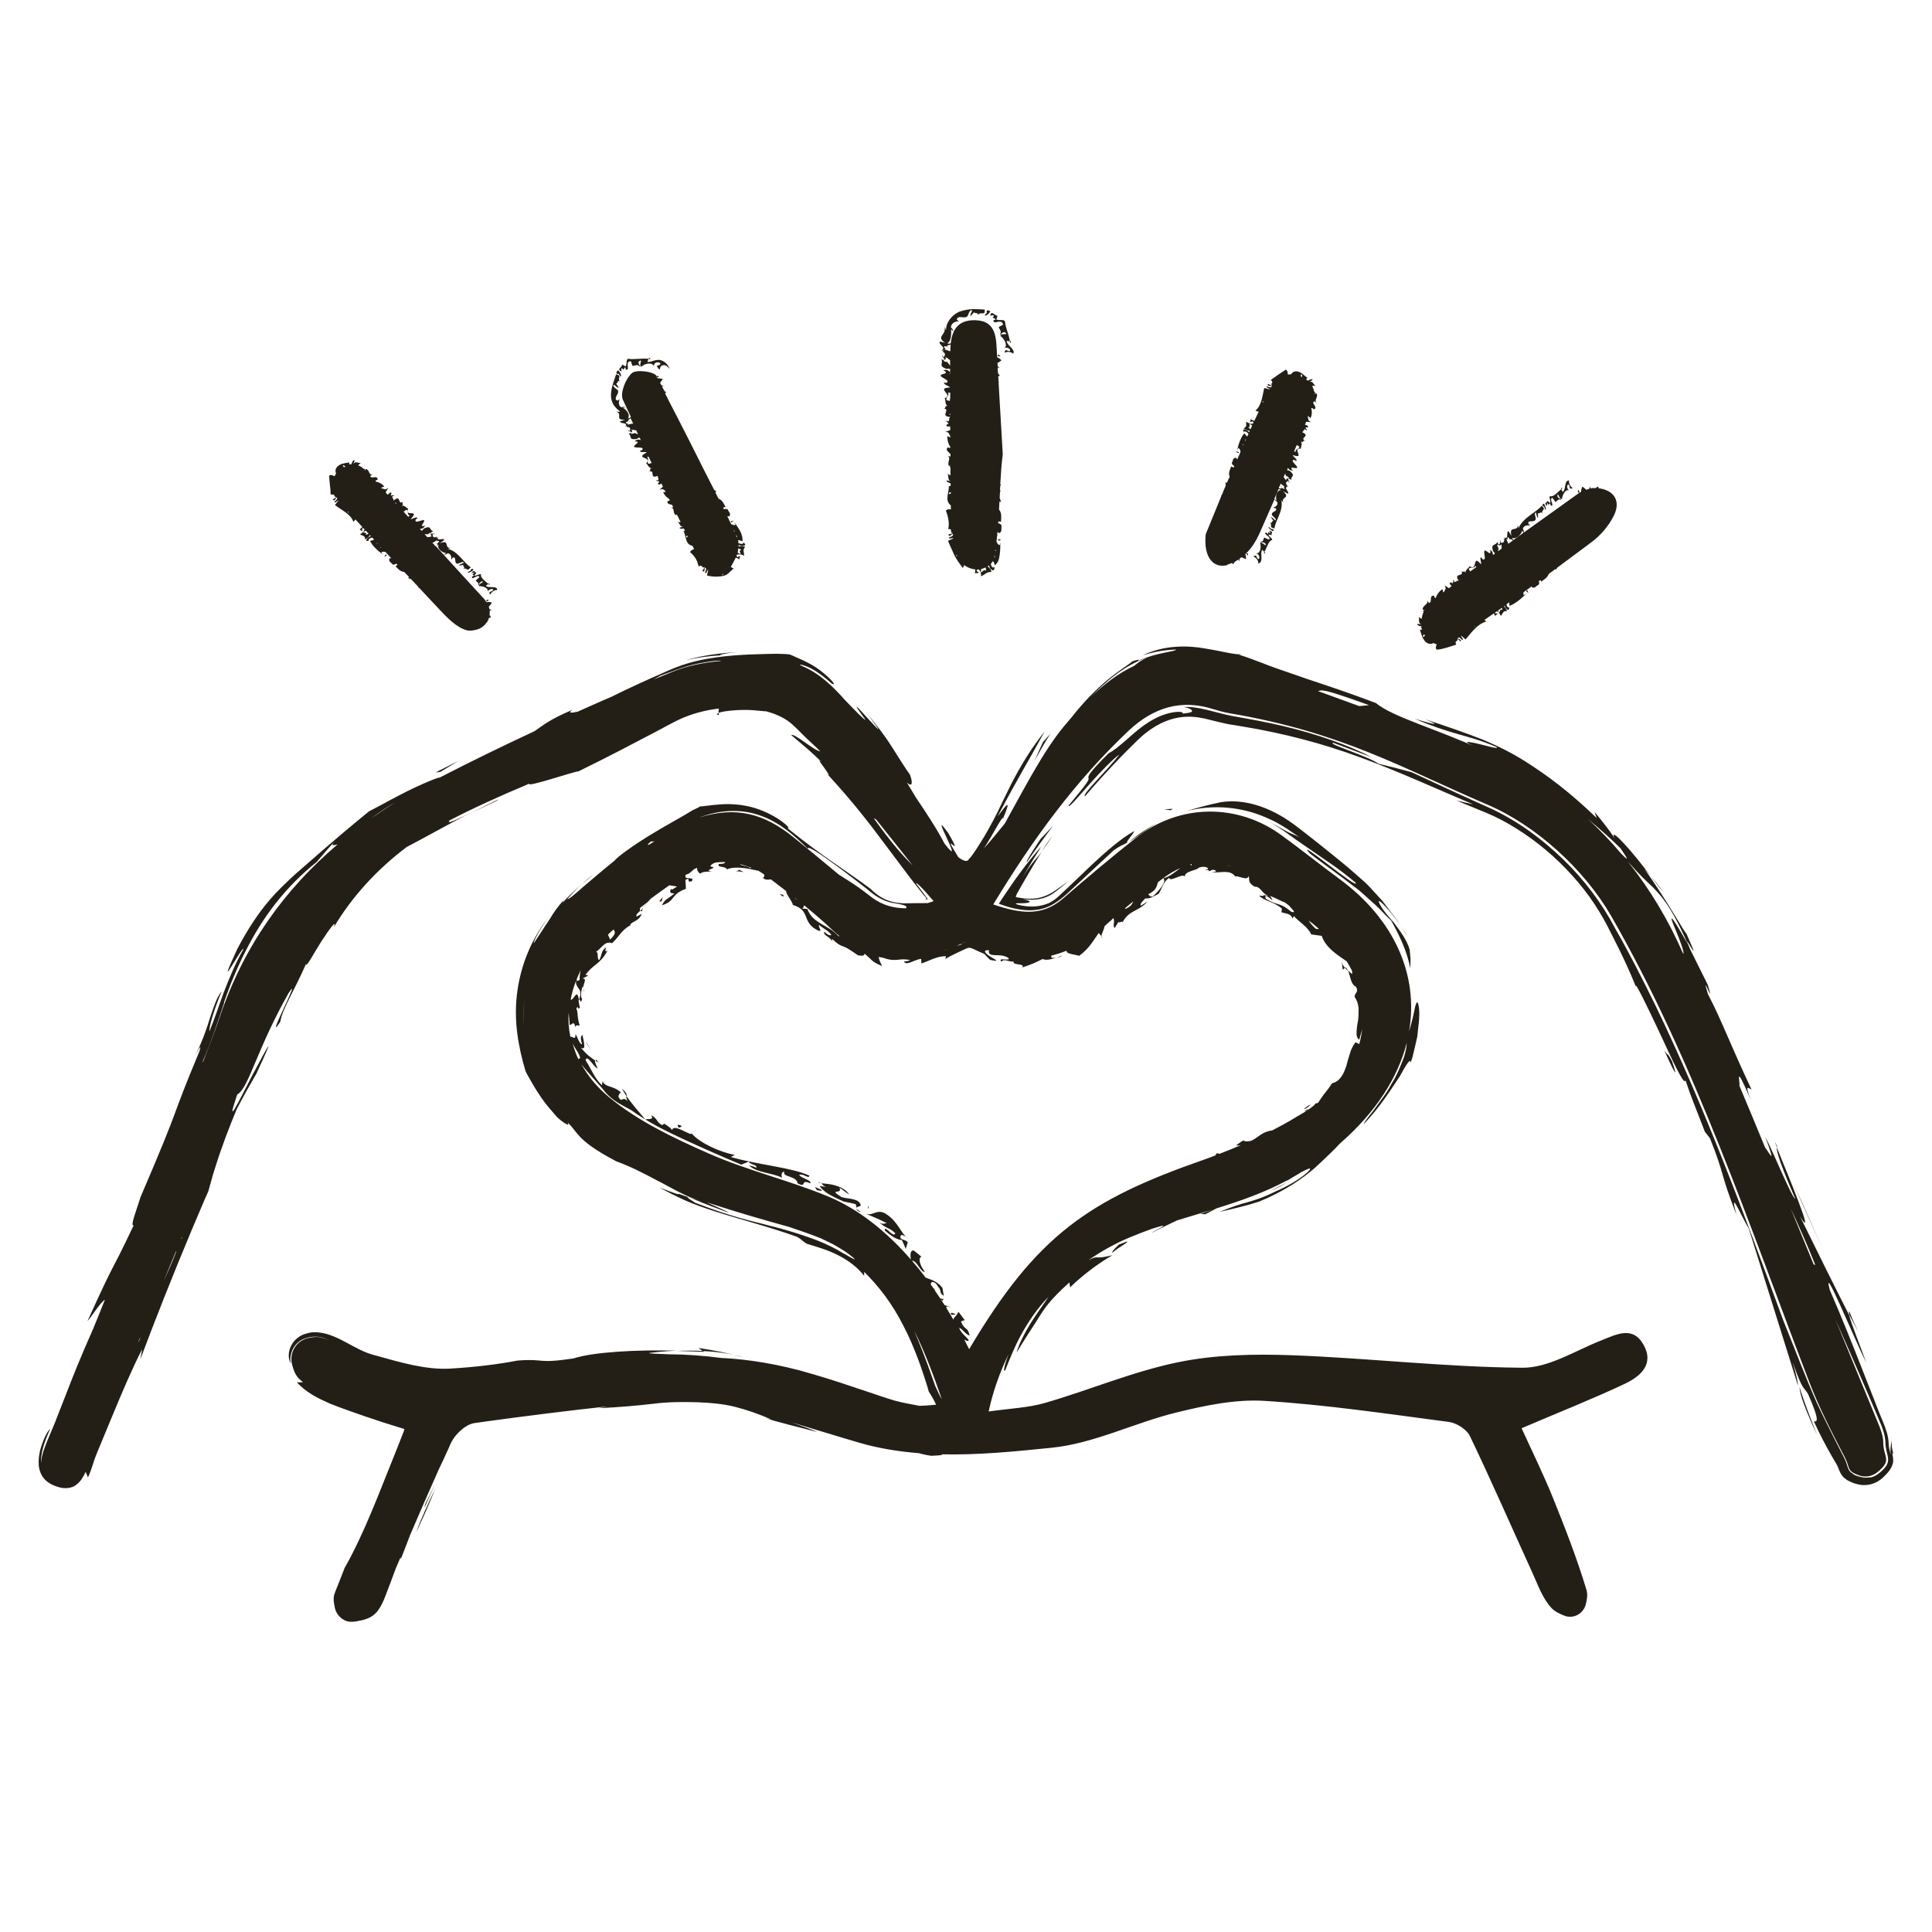 <svg xmlns="http://www.w3.org/2000/svg" fill="none" viewBox="0 0 64 64" height="64" width="64">
<path fill="#241F16" d="M40.658 18.703C40.658 18.703 40.666 18.719 40.67 18.723C40.67 18.711 40.67 18.707 40.67 18.699C40.72 18.686 40.769 18.67 40.818 18.645C40.818 18.65 40.818 18.658 40.818 18.662C40.863 18.715 40.871 18.666 40.883 18.629C40.883 18.629 40.883 18.625 40.879 18.621C40.879 18.621 40.888 18.621 40.892 18.617C40.892 18.617 40.892 18.625 40.888 18.629C40.904 18.65 40.904 18.633 40.9 18.613C40.929 18.596 40.957 18.58 40.986 18.559C40.998 18.551 41.015 18.543 41.027 18.535C41.035 18.555 41.043 18.58 41.051 18.6C41.056 18.572 41.06 18.543 41.06 18.514C41.06 18.514 41.06 18.514 41.056 18.514C41.08 18.498 41.105 18.477 41.129 18.457C41.158 18.473 41.195 18.49 41.277 18.523C41.277 18.482 41.277 18.416 41.252 18.355C41.273 18.334 41.293 18.318 41.314 18.297C41.486 18.121 41.613 17.908 41.715 17.687C41.887 17.302 42.055 16.917 42.223 16.532C42.223 16.556 42.256 16.601 42.309 16.626C42.346 16.724 42.264 16.79 42.17 16.822L42.252 16.835C42.358 16.945 42.1 16.929 42.137 17.056C42.137 17.093 42.313 17.199 42.252 17.24C42.17 17.187 42.186 17.158 42.096 17.121L42.182 17.257C42.117 17.244 42.15 17.371 42.059 17.298C42.182 17.408 41.998 17.457 42.219 17.506C42.252 17.228 42.514 16.937 42.449 16.572L42.514 16.654C42.412 16.437 42.776 16.527 42.502 16.269L42.662 16.355C42.735 16.306 42.473 16.126 42.682 16.126L42.612 16.105C42.612 16.105 42.653 16.093 42.662 16.073H42.629C42.58 15.991 42.604 15.962 42.67 15.933C42.723 15.954 42.682 15.966 42.69 15.987C42.756 15.987 42.657 15.9 42.674 15.864C42.731 15.851 42.752 15.896 42.772 15.909C42.743 15.765 42.944 15.786 42.727 15.601C42.694 15.581 42.653 15.589 42.637 15.569C42.645 15.544 42.657 15.524 42.666 15.499C42.698 15.548 42.748 15.597 42.834 15.585L42.789 15.548C42.727 15.438 42.911 15.536 42.973 15.495C42.973 15.413 42.76 15.282 42.838 15.245C42.838 15.216 42.899 15.245 42.944 15.27C42.981 15.22 42.866 15.147 42.83 15.093C42.83 15.089 42.834 15.081 42.838 15.077C43.256 15.22 42.772 14.835 43.096 14.86C43.084 14.79 43.153 14.729 43.096 14.618C43.194 14.7 43.133 14.553 43.256 14.618C43.002 14.495 43.444 14.458 43.141 14.319C43.141 14.315 43.141 14.307 43.145 14.303C43.243 14.258 43.112 14.294 43.231 14.217C43.268 14.233 43.26 14.249 43.264 14.262C43.354 14.245 43.149 14.139 43.317 14.159C43.362 14.102 43.297 14.098 43.231 14.069C43.243 14.036 43.256 14.004 43.268 13.971C43.305 13.971 43.354 13.983 43.436 13.983C43.288 13.918 43.366 13.889 43.321 13.823C43.325 13.807 43.334 13.795 43.338 13.778C43.354 13.799 43.374 13.823 43.411 13.852C43.456 13.77 43.473 13.651 43.436 13.528C43.481 13.483 43.51 13.586 43.542 13.553C43.628 13.504 43.522 13.414 43.501 13.348C43.501 13.34 43.51 13.328 43.514 13.319C43.514 13.315 43.514 13.307 43.518 13.299C43.518 13.299 43.518 13.295 43.526 13.291L43.616 13.34C43.51 13.254 43.694 13.139 43.604 13.029C43.579 13.037 43.559 13.045 43.538 13.049V13.041C43.592 13.024 43.571 13 43.534 12.975C43.522 12.91 43.497 12.844 43.465 12.787C43.514 12.775 43.563 12.771 43.6 12.787C43.505 12.758 43.505 12.615 43.379 12.648L43.485 12.586C43.452 12.533 43.379 12.586 43.321 12.611C43.305 12.594 43.28 12.582 43.264 12.566L43.313 12.517C43.231 12.467 43.157 12.377 43.059 12.332C42.965 12.283 42.85 12.283 42.776 12.385C42.776 12.385 42.776 12.394 42.776 12.398C42.739 12.398 42.703 12.406 42.662 12.41C42.657 12.348 42.657 12.271 42.592 12.246C42.444 12.34 42.268 12.463 42.096 12.586C42.227 12.701 42.055 12.684 42.141 12.771C42.141 12.771 42.141 12.771 42.141 12.775C42.092 12.754 42.047 12.738 41.998 12.717C41.981 12.82 42.08 12.758 42.129 12.795C42.125 12.807 42.117 12.816 42.113 12.828C42.076 12.836 42.01 12.82 41.969 12.795C41.924 12.852 42.006 12.828 42.072 12.902L41.879 12.852C41.822 13.086 41.801 13.418 41.588 13.606L41.695 13.639C41.645 13.742 41.6 13.84 41.551 13.942C41.506 13.926 41.461 13.905 41.428 13.877C41.453 13.922 41.396 13.934 41.416 13.983L41.494 13.954C41.494 13.954 41.519 13.987 41.523 14C41.519 14.012 41.514 14.02 41.506 14.032C41.486 14.04 41.445 14.04 41.404 14.028C41.424 14.065 41.453 14.082 41.482 14.094C41.461 14.135 41.441 14.18 41.424 14.221C41.392 14.196 41.359 14.168 41.351 14.143C41.453 14.168 41.359 14.065 41.404 14.028C41.363 14.016 41.318 13.995 41.285 13.967C41.264 14.057 41.33 14.127 41.199 14.184C41.256 14.245 41.33 14.258 41.4 14.274C41.392 14.29 41.387 14.307 41.379 14.323C41.346 14.278 41.301 14.241 41.207 14.225C41.146 14.225 41.199 14.274 41.199 14.307C41.269 14.262 41.318 14.335 41.359 14.372C41.346 14.397 41.334 14.426 41.322 14.454C41.314 14.454 41.31 14.454 41.293 14.442L41.219 14.352C41.101 14.491 41.023 14.716 40.982 14.917L41.023 14.839C41.088 14.88 41.076 14.917 41.096 14.962C41.076 15.016 41.051 15.065 41.031 15.118C41.031 15.118 41.031 15.11 41.027 15.11C41.019 15.118 41.019 15.13 41.019 15.143C41.011 15.167 40.998 15.188 40.99 15.212C40.961 15.192 40.941 15.175 40.957 15.163C40.818 15.163 40.855 15.274 40.806 15.327C40.806 15.384 40.847 15.413 40.888 15.438C40.879 15.454 40.871 15.47 40.867 15.491L40.785 15.45C40.757 15.544 40.675 15.655 40.736 15.794C40.728 15.815 40.72 15.835 40.707 15.855C40.707 15.855 40.703 15.855 40.699 15.851C40.699 15.855 40.699 15.86 40.699 15.864C40.679 15.909 40.658 15.954 40.642 15.999C40.63 15.995 40.621 15.991 40.609 15.982L40.597 15.962C40.593 15.995 40.597 16.04 40.605 16.085C40.58 16.142 40.556 16.2 40.531 16.257C40.531 16.257 40.531 16.257 40.523 16.257C40.519 16.265 40.523 16.273 40.523 16.282C40.502 16.327 40.486 16.372 40.466 16.417C40.457 16.417 40.453 16.413 40.449 16.409C40.449 16.421 40.449 16.433 40.453 16.445C40.261 16.913 40.081 17.355 39.941 17.699C39.863 18.457 40.187 18.83 40.646 18.723L40.658 18.703ZM42.289 16.597C42.289 16.556 42.186 16.54 42.223 16.507C42.223 16.507 42.223 16.511 42.219 16.515C42.264 16.413 42.309 16.306 42.354 16.2C42.371 16.2 42.395 16.204 42.432 16.236C42.289 16.236 42.236 16.458 42.293 16.597H42.289ZM42.539 16.195C42.432 16.167 42.461 16.122 42.416 16.085L42.461 16.163C42.453 16.191 42.408 16.183 42.358 16.175C42.379 16.122 42.404 16.069 42.424 16.019C42.453 16.052 42.531 16.097 42.567 16.122C42.449 16.101 42.604 16.179 42.535 16.195H42.539ZM42.612 15.786L42.621 15.765C42.842 15.921 42.547 15.786 42.621 15.917C42.551 15.868 42.547 15.831 42.522 15.802C42.539 15.761 42.555 15.724 42.571 15.688C42.584 15.72 42.6 15.753 42.612 15.786ZM42.916 14.97L42.87 14.95C42.899 14.88 42.928 14.811 42.956 14.741C42.989 14.77 43.043 14.778 43.043 14.807C43.026 14.884 42.895 14.876 42.92 14.97H42.916ZM43.108 14.389C43.108 14.389 43.1 14.393 43.096 14.397C43.096 14.393 43.096 14.389 43.1 14.381C43.1 14.381 43.1 14.381 43.104 14.385L43.108 14.389ZM43.166 12.504C43.166 12.504 43.153 12.5 43.145 12.496C43.153 12.496 43.153 12.504 43.17 12.496C43.17 12.496 43.17 12.5 43.166 12.504ZM43.133 12.488C43.133 12.488 43.1 12.476 43.084 12.467C43.092 12.451 43.1 12.431 43.096 12.41C43.157 12.381 43.124 12.455 43.133 12.488ZM41.801 13.311C41.826 13.307 41.842 13.299 41.859 13.295C41.855 13.307 41.846 13.315 41.842 13.328C41.83 13.324 41.818 13.315 41.805 13.311H41.801ZM41.273 14.549C41.273 14.549 41.256 14.589 41.248 14.61C41.236 14.581 41.244 14.557 41.273 14.549ZM41.166 14.712C41.166 14.712 41.187 14.725 41.195 14.729C41.195 14.737 41.187 14.745 41.187 14.753C41.174 14.737 41.166 14.721 41.166 14.712ZM16.114 19.87C16.142 19.87 16.171 19.87 16.204 19.879L16.114 19.928V19.87ZM12.812 18.396C12.783 18.424 12.758 18.424 12.729 18.453C12.758 18.383 12.795 18.338 12.812 18.396ZM10.972 16.388C11.136 16.347 11.029 16.482 11.144 16.458C11.144 16.458 11.144 16.458 11.144 16.462C11.099 16.491 11.066 16.523 11.021 16.552C11.107 16.626 11.099 16.503 11.152 16.478C11.156 16.491 11.165 16.499 11.173 16.507C11.165 16.544 11.12 16.593 11.079 16.617C11.115 16.687 11.128 16.605 11.218 16.576L11.095 16.728C11.3 16.896 11.611 17.015 11.709 17.289L11.775 17.207C11.853 17.294 11.931 17.375 12.004 17.457C11.972 17.49 11.939 17.523 11.902 17.539C11.955 17.535 11.943 17.593 11.996 17.593V17.506C12.021 17.498 12.033 17.498 12.045 17.498C12.054 17.511 12.066 17.519 12.074 17.531C12.074 17.556 12.058 17.584 12.029 17.617C12.07 17.613 12.095 17.597 12.115 17.576C12.148 17.609 12.177 17.646 12.209 17.679C12.172 17.699 12.14 17.715 12.115 17.711C12.177 17.625 12.045 17.67 12.029 17.617C12 17.65 11.963 17.683 11.927 17.703C12.004 17.756 12.095 17.728 12.095 17.867C12.172 17.838 12.213 17.781 12.254 17.724C12.267 17.736 12.275 17.748 12.287 17.761C12.238 17.773 12.185 17.802 12.136 17.879C12.115 17.937 12.181 17.908 12.209 17.92C12.197 17.843 12.275 17.822 12.328 17.806C12.348 17.826 12.369 17.851 12.389 17.871C12.385 17.875 12.385 17.879 12.373 17.887L12.258 17.92C12.34 18.088 12.521 18.252 12.689 18.371L12.631 18.301C12.689 18.26 12.721 18.281 12.766 18.281C12.828 18.351 12.893 18.416 12.955 18.486C12.93 18.502 12.91 18.51 12.906 18.486C12.852 18.613 12.967 18.625 13 18.695C13.049 18.715 13.09 18.695 13.127 18.67C13.139 18.682 13.152 18.699 13.168 18.711L13.102 18.76C13.176 18.826 13.246 18.936 13.389 18.945C13.405 18.965 13.426 18.981 13.442 19.002C13.479 19.039 13.516 19.08 13.553 19.117C13.545 19.125 13.537 19.129 13.528 19.137H13.504C13.533 19.158 13.573 19.17 13.614 19.182C13.659 19.227 13.7 19.276 13.746 19.322C13.746 19.322 13.742 19.322 13.742 19.326C13.75 19.334 13.758 19.338 13.766 19.342C13.799 19.379 13.832 19.412 13.864 19.448C13.86 19.453 13.852 19.457 13.848 19.465C13.86 19.465 13.873 19.473 13.889 19.477C14.114 19.715 14.335 19.956 14.561 20.194C14.819 20.469 15.122 20.784 15.458 20.878C15.569 20.907 15.692 20.887 15.827 20.846C15.962 20.8 16.06 20.714 16.13 20.608C16.138 20.608 16.151 20.612 16.159 20.616C16.151 20.608 16.146 20.604 16.138 20.6C16.167 20.555 16.187 20.506 16.204 20.456L16.216 20.465C16.286 20.465 16.253 20.424 16.228 20.391C16.228 20.391 16.224 20.391 16.216 20.391C16.216 20.387 16.216 20.378 16.216 20.374C16.216 20.378 16.22 20.387 16.224 20.391C16.253 20.391 16.236 20.378 16.216 20.37C16.22 20.337 16.224 20.305 16.224 20.272H16.232L16.224 20.268C16.224 20.252 16.224 20.235 16.22 20.219C16.245 20.219 16.269 20.223 16.294 20.227C16.269 20.206 16.245 20.19 16.22 20.178C16.22 20.178 16.22 20.178 16.216 20.182C16.212 20.153 16.2 20.125 16.191 20.096C16.216 20.075 16.245 20.043 16.294 19.965C16.253 19.944 16.183 19.932 16.114 19.948C16.101 19.928 16.089 19.907 16.073 19.887V19.879C15.528 19.289 14.991 18.699 14.454 18.109C14.463 18.092 14.475 18.068 14.528 18.043C14.467 18.174 14.651 18.318 14.803 18.326C14.766 18.309 14.708 18.396 14.692 18.351C14.684 18.379 14.766 18.383 14.827 18.33C14.934 18.334 14.958 18.441 14.95 18.543L14.995 18.473C15.139 18.424 15.024 18.654 15.151 18.674C15.188 18.682 15.356 18.568 15.364 18.641C15.278 18.695 15.261 18.666 15.192 18.736L15.352 18.715C15.315 18.773 15.446 18.793 15.335 18.846C15.487 18.781 15.458 18.973 15.593 18.789C15.352 18.641 15.192 18.277 14.831 18.178L14.93 18.154C14.688 18.154 14.921 17.855 14.573 17.998L14.716 17.887C14.704 17.797 14.43 17.961 14.516 17.773L14.467 17.83C14.467 17.83 14.471 17.785 14.458 17.769L14.438 17.797C14.348 17.81 14.331 17.777 14.331 17.703C14.372 17.662 14.368 17.703 14.389 17.703C14.413 17.646 14.295 17.699 14.27 17.666C14.286 17.609 14.331 17.609 14.352 17.597C14.209 17.56 14.307 17.388 14.049 17.506C14.008 17.531 14.004 17.588 13.959 17.576C13.942 17.56 13.926 17.539 13.909 17.523C13.971 17.519 14.053 17.494 14.077 17.404L14.024 17.429C13.897 17.437 14.065 17.31 14.053 17.236C13.979 17.203 13.77 17.339 13.766 17.248C13.742 17.232 13.791 17.191 13.832 17.162C13.799 17.101 13.651 17.203 13.602 17.195C13.942 16.847 13.361 17.142 13.524 16.851C13.455 16.831 13.426 16.74 13.303 16.749C13.422 16.695 13.258 16.687 13.373 16.601C13.147 16.781 13.311 16.343 13.037 16.585C13.037 16.433 13.016 16.597 12.992 16.45C13.02 16.421 13.037 16.437 13.045 16.437C13.066 16.347 12.881 16.491 12.971 16.343C12.934 16.273 12.906 16.343 12.844 16.388C12.82 16.363 12.799 16.339 12.775 16.314C12.791 16.277 12.824 16.236 12.861 16.154C12.734 16.265 12.746 16.175 12.656 16.187C12.643 16.175 12.635 16.163 12.623 16.151C12.652 16.151 12.684 16.138 12.729 16.118C12.672 16.04 12.57 15.974 12.443 15.954C12.422 15.892 12.529 15.913 12.508 15.868C12.5 15.769 12.373 15.823 12.303 15.815C12.291 15.802 12.279 15.786 12.262 15.774C12.262 15.774 12.262 15.774 12.262 15.769L12.344 15.712C12.217 15.765 12.242 15.556 12.123 15.536C12.111 15.556 12.099 15.573 12.09 15.585C12.09 15.585 12.086 15.581 12.082 15.577C12.111 15.536 12.082 15.532 12.037 15.528C12.029 15.52 12.025 15.515 12.017 15.507C11.976 15.466 11.922 15.438 11.865 15.417C11.898 15.376 11.935 15.339 11.98 15.331C11.882 15.368 11.787 15.253 11.709 15.364C11.722 15.323 11.734 15.286 11.75 15.245C11.685 15.229 11.664 15.315 11.644 15.376C11.619 15.376 11.595 15.376 11.57 15.384V15.319C11.468 15.339 11.349 15.343 11.251 15.401C11.152 15.454 11.083 15.552 11.128 15.671C11.128 15.671 11.136 15.671 11.136 15.675C11.115 15.708 11.099 15.745 11.083 15.778C11.029 15.749 10.96 15.712 10.906 15.753C10.906 15.839 10.915 15.946 10.927 16.052C10.943 16.163 10.951 16.249 10.951 16.355L10.972 16.388ZM11.525 16.994C11.525 16.974 11.525 16.957 11.525 16.941C11.533 16.949 11.541 16.957 11.55 16.966C11.541 16.974 11.533 16.986 11.521 16.994H11.525ZM12.484 17.978C12.484 17.978 12.508 18.002 12.517 18.015C12.492 18.015 12.484 17.998 12.484 17.978ZM12.594 18.137C12.594 18.137 12.607 18.129 12.615 18.125C12.619 18.129 12.623 18.133 12.627 18.142C12.611 18.142 12.598 18.142 12.594 18.142V18.137ZM14.487 17.883C14.422 17.982 14.553 17.871 14.544 17.945C14.479 18.031 14.446 17.986 14.393 18.01L14.483 18.002C14.508 18.023 14.479 18.068 14.446 18.113C14.405 18.068 14.364 18.023 14.323 17.978C14.36 17.978 14.45 17.912 14.487 17.883ZM14.184 17.687C14.418 17.552 14.172 17.761 14.319 17.752C14.237 17.802 14.204 17.781 14.159 17.797C14.127 17.765 14.098 17.728 14.065 17.695C14.106 17.699 14.151 17.695 14.196 17.699L14.184 17.683V17.687ZM13.914 17.511L13.901 17.523C13.901 17.523 13.901 17.519 13.897 17.515C13.905 17.515 13.909 17.515 13.918 17.515L13.914 17.511ZM13.475 16.892C13.541 16.941 13.475 17.056 13.573 17.076L13.524 17.121C13.488 17.08 13.451 17.044 13.414 17.003C13.401 16.982 13.389 16.962 13.369 16.945C13.414 16.933 13.451 16.876 13.475 16.892ZM13.115 16.65C13.115 16.65 13.127 16.683 13.127 16.699C13.115 16.687 13.102 16.671 13.086 16.659C13.094 16.659 13.102 16.654 13.111 16.65H13.115ZM11.48 15.446C11.48 15.446 11.472 15.446 11.468 15.45C11.468 15.446 11.472 15.442 11.476 15.434C11.476 15.438 11.476 15.442 11.476 15.446H11.48ZM11.443 15.458C11.443 15.458 11.41 15.47 11.394 15.479C11.386 15.462 11.378 15.45 11.357 15.438C11.373 15.372 11.41 15.442 11.443 15.458ZM15.614 18.854C15.667 18.813 15.651 18.871 15.688 18.875C15.638 18.932 15.499 18.998 15.491 18.953L15.597 18.899C15.573 18.899 15.606 18.871 15.614 18.854ZM15.782 18.969L15.716 19.067C15.79 19.088 15.921 18.977 15.933 19.035C15.909 19.137 16.064 19.244 16.179 19.342C16.151 19.358 16.122 19.391 16.093 19.399C16.167 19.506 16.462 19.379 16.474 19.543C16.392 19.539 16.286 19.604 16.241 19.69C16.204 19.69 16.22 19.645 16.216 19.616C16.257 19.588 16.318 19.592 16.343 19.535C16.314 19.489 16.187 19.51 16.146 19.612C16.208 19.485 16.011 19.412 15.864 19.416C15.86 19.313 16.118 19.256 15.946 19.26C15.905 19.289 15.864 19.342 15.868 19.358C15.9 19.346 15.839 19.399 15.839 19.399C15.868 19.285 15.802 19.293 15.757 19.231L15.88 19.121C15.86 18.985 15.61 19.252 15.634 19.104L15.708 19.063L15.646 19.031L15.7 18.99C15.704 18.945 15.61 18.998 15.618 18.985C15.733 18.83 15.712 18.99 15.79 18.965L15.782 18.969ZM16.212 19.379L16.175 19.342C16.175 19.342 16.204 19.326 16.216 19.334V19.379H16.212ZM21.763 12.451L21.845 12.471L21.751 12.504L21.763 12.447V12.451ZM24.205 17.273C24.242 17.253 24.266 17.261 24.299 17.24C24.25 17.302 24.205 17.33 24.205 17.273ZM20.514 13.643L20.411 13.635C20.649 13.713 20.333 13.926 20.714 13.901L20.542 13.959C20.53 14.049 20.846 13.983 20.706 14.135L20.772 14.098C20.772 14.098 20.755 14.139 20.764 14.159L20.788 14.139C20.878 14.159 20.887 14.192 20.866 14.266C20.817 14.294 20.833 14.254 20.809 14.245C20.768 14.294 20.899 14.282 20.915 14.319C20.882 14.372 20.841 14.352 20.817 14.36C20.948 14.442 20.8 14.577 21.083 14.544C21.132 14.532 21.153 14.475 21.194 14.508C21.194 14.508 21.194 14.508 21.194 14.504C21.206 14.528 21.214 14.553 21.227 14.573C21.165 14.557 21.075 14.549 21.026 14.63L21.083 14.622C21.206 14.655 21.009 14.721 21.001 14.799C21.063 14.856 21.304 14.79 21.284 14.876C21.304 14.901 21.243 14.925 21.194 14.938C21.206 15.003 21.366 14.958 21.419 14.983C21.419 14.983 21.419 14.987 21.419 14.991C21.001 15.212 21.64 15.122 21.403 15.348C21.468 15.388 21.464 15.487 21.591 15.515C21.46 15.528 21.616 15.589 21.48 15.634C21.743 15.532 21.48 15.884 21.784 15.765C21.784 15.774 21.792 15.782 21.796 15.786C21.771 15.876 21.825 15.765 21.808 15.905C21.771 15.921 21.763 15.905 21.751 15.896C21.706 15.974 21.923 15.896 21.796 16.011C21.808 16.081 21.849 16.044 21.911 16.019C21.927 16.052 21.944 16.089 21.96 16.122C21.931 16.146 21.898 16.175 21.849 16.228C21.98 16.175 21.976 16.224 22.025 16.249C22.034 16.265 22.042 16.282 22.05 16.298C22.025 16.298 22.001 16.298 21.968 16.302C21.997 16.384 22.07 16.466 22.165 16.527C22.173 16.544 22.181 16.56 22.189 16.581C22.165 16.601 22.107 16.581 22.111 16.617C22.095 16.699 22.193 16.703 22.263 16.724C22.275 16.749 22.288 16.773 22.3 16.802L22.222 16.822C22.361 16.81 22.279 17.007 22.386 17.064C22.398 17.056 22.406 17.048 22.419 17.04C22.419 17.044 22.423 17.048 22.427 17.052C22.423 17.064 22.427 17.072 22.443 17.084C22.476 17.154 22.513 17.224 22.546 17.294C22.501 17.298 22.46 17.302 22.431 17.294C22.529 17.314 22.505 17.445 22.624 17.449L22.509 17.482C22.521 17.527 22.591 17.515 22.652 17.506C22.665 17.531 22.677 17.556 22.689 17.58L22.644 17.597C22.738 17.761 22.689 18.035 22.939 18.08C22.955 18.117 22.976 18.154 22.992 18.187C22.939 18.211 22.869 18.236 22.865 18.293C22.968 18.379 23.087 18.527 23.123 18.695C23.132 18.719 23.136 18.74 23.144 18.764C23.291 18.678 23.234 18.85 23.34 18.785C23.34 18.785 23.34 18.785 23.345 18.789C23.316 18.83 23.291 18.875 23.263 18.92C23.377 18.961 23.316 18.846 23.357 18.805C23.365 18.813 23.377 18.822 23.39 18.826C23.394 18.867 23.377 18.928 23.349 18.965C23.414 19.018 23.39 18.936 23.459 18.875C23.459 18.875 23.459 18.875 23.463 18.875C23.447 18.936 23.431 18.998 23.418 19.063C23.582 19.108 23.808 19.117 23.98 19.072C24.119 19.039 24.193 18.916 24.303 18.834C24.27 18.817 24.242 18.801 24.209 18.781C24.258 18.699 24.307 18.6 24.365 18.49C24.365 18.482 24.369 18.473 24.373 18.469C24.418 18.486 24.463 18.506 24.492 18.539C24.471 18.486 24.529 18.469 24.508 18.416C24.484 18.432 24.455 18.445 24.43 18.457C24.41 18.436 24.402 18.42 24.398 18.408C24.398 18.4 24.406 18.387 24.41 18.379C24.43 18.363 24.471 18.363 24.52 18.367C24.496 18.334 24.463 18.318 24.434 18.314C24.447 18.265 24.451 18.215 24.455 18.166C24.496 18.178 24.541 18.195 24.553 18.224C24.447 18.228 24.561 18.314 24.52 18.367C24.566 18.371 24.611 18.383 24.648 18.412C24.66 18.289 24.582 18.236 24.684 18.113C24.607 18.072 24.537 18.092 24.467 18.105C24.467 18.084 24.467 18.068 24.467 18.051C24.516 18.08 24.578 18.092 24.668 18.068C24.721 18.031 24.651 18.006 24.635 17.97C24.594 18.06 24.512 18.002 24.459 17.99C24.459 17.961 24.459 17.928 24.451 17.9C24.459 17.9 24.463 17.892 24.48 17.892C24.516 17.904 24.557 17.916 24.594 17.933C24.607 17.826 24.574 17.687 24.512 17.584C24.459 17.486 24.393 17.392 24.328 17.306L24.365 17.388C24.291 17.412 24.266 17.375 24.221 17.363C24.197 17.314 24.168 17.261 24.143 17.207C24.143 17.207 24.148 17.207 24.152 17.207C24.152 17.195 24.143 17.187 24.131 17.179C24.119 17.154 24.107 17.13 24.094 17.105C24.127 17.097 24.152 17.093 24.152 17.117C24.238 17.007 24.127 16.962 24.115 16.884C24.07 16.851 24.025 16.855 23.98 16.872C23.971 16.855 23.963 16.835 23.955 16.818L24.033 16.785C23.976 16.699 23.939 16.568 23.803 16.519C23.791 16.495 23.779 16.47 23.767 16.45C23.742 16.4 23.718 16.351 23.693 16.302C23.701 16.302 23.709 16.294 23.721 16.29L23.746 16.298C23.726 16.273 23.689 16.249 23.656 16.228C23.627 16.167 23.595 16.105 23.566 16.044C23.566 16.044 23.562 16.04 23.558 16.036C23.533 15.987 23.509 15.933 23.48 15.884C23.48 15.884 23.488 15.884 23.492 15.876C23.484 15.872 23.476 15.868 23.468 15.86C23.021 14.966 22.57 14.073 22.107 13.184C22.111 13.18 22.116 13.176 22.12 13.168C22.111 13.168 22.107 13.168 22.103 13.172C22.079 13.123 22.054 13.074 22.029 13.024C22.029 13.024 22.038 13.024 22.042 13.024C22.091 12.975 22.042 12.971 22.005 12.959C22.005 12.959 22.005 12.955 22.005 12.951C22.005 12.951 22.009 12.951 22.013 12.951C22.029 12.934 22.017 12.934 22.001 12.938C21.985 12.906 21.968 12.877 21.952 12.844C21.944 12.828 21.935 12.812 21.927 12.795L21.997 12.783L21.911 12.762C21.894 12.734 21.882 12.705 21.866 12.68C21.886 12.656 21.911 12.623 21.956 12.553C21.919 12.545 21.853 12.529 21.788 12.533C21.776 12.508 21.763 12.48 21.747 12.455C21.669 12.307 21.075 12.23 20.932 12.361C20.723 12.545 20.534 13.024 20.633 13.242C20.718 13.434 20.813 13.619 20.899 13.811C20.882 13.828 20.87 13.848 20.796 13.86C20.895 13.754 20.755 13.557 20.612 13.5C20.645 13.528 20.723 13.463 20.727 13.516C20.743 13.492 20.665 13.459 20.587 13.492C20.514 13.459 20.501 13.405 20.501 13.324C20.501 13.291 20.514 13.254 20.526 13.225L20.456 13.27C20.374 13.25 20.391 13.184 20.419 13.123C20.448 13.061 20.497 13 20.469 12.934C20.456 12.898 20.268 12.812 20.333 12.742C20.419 12.791 20.403 12.828 20.501 12.848C20.469 12.803 20.44 12.754 20.411 12.705C20.477 12.705 20.452 12.562 20.542 12.643C20.424 12.521 20.633 12.455 20.411 12.398C20.37 12.529 20.317 12.656 20.276 12.816C20.268 12.857 20.256 12.898 20.252 12.938C20.243 12.992 20.239 13.045 20.239 13.098C20.239 13.205 20.268 13.307 20.317 13.397C20.391 13.508 20.448 13.561 20.538 13.627L20.514 13.643ZM21.222 14.614L21.239 14.606C21.239 14.606 21.239 14.614 21.243 14.614C21.235 14.614 21.227 14.614 21.218 14.614H21.222ZM21.472 15.356C21.423 15.29 21.517 15.196 21.431 15.147L21.485 15.126C21.517 15.196 21.55 15.27 21.587 15.339C21.542 15.339 21.493 15.38 21.476 15.356H21.472ZM21.751 15.708C21.751 15.708 21.751 15.7 21.751 15.696C21.751 15.696 21.751 15.704 21.755 15.708C21.755 15.708 21.755 15.708 21.751 15.708ZM22.751 17.806C22.697 17.793 22.738 17.765 22.763 17.736C22.771 17.748 22.775 17.765 22.783 17.777C22.771 17.785 22.759 17.789 22.751 17.806ZM23.914 19.014C23.914 19.014 23.939 19.014 23.951 19.014C23.955 19.026 23.959 19.043 23.963 19.055C23.943 19.039 23.93 19.026 23.914 19.018V19.014ZM24.402 17.802C24.393 17.777 24.385 17.756 24.377 17.732C24.41 17.744 24.426 17.769 24.402 17.802ZM24.344 17.593C24.344 17.593 24.324 17.597 24.311 17.601C24.311 17.593 24.303 17.584 24.299 17.576C24.32 17.576 24.336 17.584 24.34 17.588L24.344 17.593ZM21.005 14.335L21.014 14.356C20.747 14.409 21.046 14.29 20.899 14.245C21.001 14.225 21.022 14.258 21.075 14.254C21.095 14.299 21.116 14.344 21.136 14.389C21.099 14.368 21.046 14.356 21.001 14.335H21.005ZM20.735 13.987C20.825 13.926 20.841 13.983 20.903 13.975L20.813 13.954C20.792 13.922 20.841 13.889 20.891 13.856C20.915 13.914 20.944 13.971 20.973 14.028C20.973 14.028 20.973 14.032 20.973 14.036C20.94 14.024 20.829 14.061 20.78 14.073C20.874 14 20.71 14.061 20.743 13.995L20.735 13.987ZM20.436 12.377C20.383 12.336 20.456 12.312 20.465 12.262C20.53 12.299 20.604 12.447 20.559 12.476C20.534 12.443 20.51 12.41 20.489 12.373C20.489 12.406 20.452 12.381 20.436 12.381V12.377ZM20.616 12.078L20.633 12.086L20.723 12.14C20.78 12.053 20.723 11.886 20.825 11.886C20.952 11.918 21.304 11.861 21.48 11.886C21.468 11.914 21.464 11.959 21.444 11.984C21.526 12.008 21.612 11.951 21.726 11.931C21.788 11.922 21.841 11.91 21.923 11.943C21.985 11.967 22.107 12.033 22.189 12.226C22.136 12.16 22.07 12.111 22.029 12.099C21.989 12.09 21.956 12.099 21.931 12.107C21.878 12.131 21.862 12.181 21.858 12.238C21.796 12.217 21.792 12.172 21.755 12.131C21.788 12.09 21.89 12.107 21.874 12.029C21.759 11.955 21.64 12.033 21.665 12.148C21.632 11.988 21.362 12.029 21.247 12.148C21.132 12.078 21.341 11.853 21.153 11.98C21.145 12.029 21.173 12.095 21.19 12.103C21.206 12.07 21.206 12.152 21.206 12.152C21.112 12.053 21.055 12.111 20.952 12.123L20.899 11.967C20.682 11.967 20.887 12.258 20.747 12.246H20.735L20.727 12.222L20.71 12.16L20.694 12.181L20.649 12.25L20.608 12.197C20.55 12.209 20.604 12.316 20.587 12.307C20.407 12.23 20.608 12.172 20.608 12.082L20.616 12.078ZM21.554 11.898C21.53 11.898 21.505 11.89 21.48 11.886C21.489 11.869 21.497 11.857 21.517 11.853L21.55 11.894L21.554 11.898ZM41.281 18.33H41.338V18.412L41.277 18.33H41.281ZM41.019 15.011C40.982 14.995 40.969 14.975 40.933 14.958C41.011 14.958 41.064 14.975 41.019 15.011ZM42.182 17.601C42.113 17.576 41.994 17.478 42.031 17.453L42.121 17.531C42.113 17.511 42.15 17.527 42.166 17.531C42.223 17.564 42.166 17.572 42.178 17.605L42.182 17.601ZM42.137 17.728L42.018 17.707C42.031 17.781 42.186 17.859 42.133 17.892C42.022 17.916 41.977 18.121 41.887 18.281C41.863 18.256 41.826 18.236 41.813 18.211C41.723 18.318 41.879 18.609 41.682 18.67C41.695 18.576 41.617 18.473 41.527 18.441C41.527 18.404 41.576 18.412 41.605 18.404C41.637 18.445 41.633 18.506 41.695 18.523C41.748 18.477 41.711 18.351 41.6 18.326C41.744 18.363 41.793 18.125 41.74 17.982C41.838 17.941 41.969 18.174 41.916 18.002C41.875 17.97 41.809 17.957 41.797 17.961C41.818 17.99 41.748 17.949 41.748 17.949C41.871 17.937 41.838 17.871 41.879 17.806L42.031 17.875C42.15 17.797 41.801 17.679 41.945 17.642L42.01 17.695V17.625L42.072 17.658C42.113 17.646 42.026 17.58 42.043 17.58C42.231 17.625 42.076 17.666 42.133 17.728H42.137ZM41.859 18.334C41.859 18.334 41.879 18.297 41.891 18.281C41.904 18.293 41.912 18.309 41.908 18.326L41.859 18.334ZM52.326 16.314C52.326 16.314 52.285 16.314 52.265 16.314C52.269 16.286 52.277 16.253 52.289 16.22L52.326 16.314ZM50.589 19.551C50.614 19.584 50.61 19.608 50.634 19.641C50.565 19.604 50.528 19.563 50.589 19.551ZM47.078 20.772C47.082 20.8 47.094 20.825 47.107 20.854L47.037 20.866C47.074 20.968 47.099 21.091 47.168 21.194C47.234 21.296 47.348 21.362 47.467 21.313C47.467 21.313 47.471 21.3 47.475 21.296C47.512 21.317 47.553 21.333 47.594 21.345C47.57 21.403 47.541 21.472 47.594 21.521C47.795 21.509 48.033 21.419 48.242 21.354C48.156 21.202 48.332 21.267 48.27 21.153C48.311 21.186 48.348 21.214 48.385 21.251C48.418 21.186 48.348 21.181 48.299 21.153C48.295 21.153 48.291 21.145 48.287 21.14C48.299 21.132 48.311 21.124 48.324 21.116C48.364 21.124 48.41 21.165 48.434 21.202C48.504 21.165 48.426 21.153 48.401 21.063C48.401 21.063 48.401 21.063 48.405 21.058L48.549 21.181C48.725 20.981 48.93 20.669 49.233 20.591L49.176 20.534C49.278 20.465 49.38 20.395 49.483 20.321C49.503 20.35 49.524 20.383 49.532 20.415C49.536 20.358 49.598 20.374 49.606 20.321L49.52 20.313C49.52 20.313 49.52 20.305 49.52 20.297C49.544 20.28 49.565 20.264 49.589 20.247C49.606 20.256 49.626 20.272 49.643 20.288C49.643 20.26 49.635 20.239 49.626 20.223C49.667 20.194 49.712 20.161 49.753 20.133C49.761 20.161 49.77 20.19 49.761 20.21C49.684 20.137 49.704 20.28 49.647 20.292C49.675 20.325 49.704 20.366 49.716 20.403C49.79 20.329 49.774 20.231 49.921 20.243C49.909 20.174 49.864 20.128 49.823 20.084C49.831 20.075 49.839 20.071 49.847 20.063C49.856 20.108 49.884 20.153 49.942 20.198C49.999 20.227 49.979 20.153 49.999 20.125C49.929 20.128 49.913 20.071 49.905 20.018C49.934 19.997 49.966 19.977 49.995 19.952L50.003 20.071C50.192 20.002 50.401 19.829 50.56 19.666L50.478 19.719C50.458 19.674 50.462 19.645 50.474 19.616C50.565 19.551 50.655 19.485 50.745 19.42C50.745 19.436 50.745 19.448 50.733 19.448C50.855 19.514 50.888 19.395 50.97 19.371C50.995 19.33 50.991 19.289 50.974 19.256C50.991 19.244 51.011 19.231 51.028 19.215L51.06 19.268C51.138 19.199 51.261 19.141 51.306 19.01C51.38 18.957 51.458 18.899 51.531 18.846C51.531 18.85 51.535 18.854 51.54 18.858V18.883C51.54 18.883 51.568 18.834 51.585 18.805C51.703 18.719 51.818 18.633 51.937 18.543C51.937 18.543 51.937 18.547 51.945 18.551C51.945 18.547 51.953 18.539 51.953 18.531C52.207 18.342 52.465 18.154 52.719 17.961C53.019 17.74 53.285 17.425 53.453 17.097C53.67 16.671 53.531 16.331 53.133 16.212C53.133 16.204 53.133 16.191 53.133 16.183C53.133 16.195 53.125 16.2 53.121 16.208C53.068 16.191 53.01 16.179 52.949 16.175C52.949 16.171 52.953 16.163 52.957 16.159C52.941 16.093 52.908 16.13 52.875 16.159C52.875 16.159 52.875 16.163 52.875 16.171C52.867 16.171 52.859 16.171 52.855 16.171C52.859 16.171 52.867 16.163 52.875 16.159C52.867 16.13 52.863 16.151 52.851 16.171C52.814 16.171 52.781 16.167 52.744 16.167V16.159L52.74 16.167C52.724 16.171 52.703 16.179 52.683 16.183V16.151V16.114L52.674 16.13L52.638 16.195C52.638 16.195 52.638 16.195 52.642 16.195C52.613 16.204 52.58 16.212 52.543 16.224C52.523 16.2 52.49 16.171 52.42 16.118C52.4 16.154 52.375 16.224 52.375 16.294C52.347 16.306 52.322 16.323 52.297 16.339C51.687 16.777 51.077 17.212 50.466 17.65C50.483 17.625 50.483 17.568 50.446 17.519C50.47 17.412 50.585 17.392 50.696 17.404L50.63 17.351C50.601 17.199 50.823 17.334 50.872 17.203C50.892 17.166 50.798 16.986 50.876 16.978C50.917 17.068 50.884 17.084 50.946 17.162V16.998C51.003 17.04 51.052 16.908 51.089 17.023C51.048 16.863 51.24 16.904 51.072 16.753C50.876 16.99 50.462 17.134 50.302 17.498L50.294 17.392C50.253 17.642 49.979 17.384 50.069 17.752L49.974 17.597C49.876 17.605 50.003 17.9 49.819 17.797L49.868 17.851C49.868 17.851 49.823 17.843 49.803 17.855L49.831 17.875C49.827 17.97 49.79 17.986 49.712 17.978C49.675 17.933 49.721 17.941 49.725 17.916C49.667 17.883 49.704 18.01 49.667 18.039C49.606 18.019 49.618 17.974 49.606 17.949C49.54 18.096 49.376 17.982 49.458 18.256C49.475 18.293 49.52 18.305 49.52 18.338C49.499 18.355 49.475 18.371 49.454 18.387C49.454 18.326 49.442 18.252 49.356 18.219L49.376 18.277C49.364 18.408 49.258 18.228 49.18 18.236C49.131 18.309 49.241 18.535 49.147 18.531C49.127 18.555 49.09 18.502 49.069 18.457C49.008 18.482 49.069 18.613 49.065 18.678C49.061 18.678 49.057 18.686 49.053 18.686C48.758 18.338 48.963 18.94 48.684 18.756C48.651 18.83 48.553 18.85 48.541 18.977C48.504 18.85 48.467 19.018 48.397 18.895C48.549 19.137 48.127 18.949 48.319 19.231C48.319 19.231 48.311 19.235 48.307 19.239C48.184 19.231 48.328 19.264 48.172 19.276C48.147 19.244 48.168 19.231 48.172 19.219C48.082 19.19 48.201 19.391 48.061 19.289C47.983 19.322 48.045 19.354 48.086 19.416C48.057 19.44 48.024 19.461 47.996 19.485C47.963 19.465 47.926 19.432 47.848 19.387C47.938 19.522 47.856 19.51 47.848 19.592C47.832 19.604 47.82 19.616 47.803 19.625C47.803 19.596 47.803 19.563 47.783 19.518C47.693 19.571 47.606 19.674 47.562 19.805C47.492 19.821 47.533 19.715 47.48 19.731C47.373 19.731 47.41 19.875 47.389 19.94C47.389 19.94 47.389 19.94 47.385 19.94C47.373 19.948 47.365 19.961 47.352 19.973C47.348 19.973 47.344 19.977 47.336 19.977L47.283 19.891C47.328 20.022 47.115 20.051 47.127 20.194C47.152 20.198 47.172 20.202 47.189 20.206C47.189 20.206 47.189 20.215 47.185 20.219C47.135 20.206 47.139 20.239 47.156 20.284C47.148 20.301 47.139 20.321 47.131 20.337C47.111 20.391 47.103 20.448 47.094 20.501C47.049 20.477 47.004 20.452 46.984 20.407C47.045 20.497 46.951 20.624 47.078 20.682L46.951 20.665C46.951 20.735 47.037 20.739 47.099 20.751L47.078 20.772ZM47.156 20.981C47.156 20.981 47.148 20.977 47.139 20.977C47.139 20.977 47.144 20.977 47.148 20.977C47.148 20.977 47.152 20.981 47.152 20.985L47.156 20.981ZM47.164 21.099C47.094 21.091 47.164 21.042 47.172 21.005C47.181 21.022 47.193 21.038 47.205 21.055C47.189 21.063 47.176 21.075 47.168 21.099H47.164ZM48.877 20.768C48.877 20.768 48.852 20.768 48.84 20.764C48.848 20.759 48.852 20.755 48.86 20.751C48.864 20.759 48.873 20.764 48.877 20.772V20.768ZM50.433 17.552C50.409 17.588 50.491 17.654 50.438 17.666C50.446 17.666 50.45 17.666 50.454 17.658C50.347 17.736 50.241 17.81 50.138 17.887C50.122 17.879 50.106 17.863 50.089 17.814C50.216 17.883 50.401 17.707 50.433 17.552ZM49.966 17.802C50.044 17.875 49.991 17.904 50.011 17.961V17.867C50.04 17.843 50.081 17.871 50.118 17.904C50.065 17.941 50.011 17.978 49.962 18.015C49.958 17.97 49.913 17.892 49.893 17.851C49.987 17.924 49.893 17.781 49.966 17.797V17.802ZM49.63 18.154C49.528 17.904 49.708 18.17 49.725 18.019C49.757 18.101 49.741 18.133 49.741 18.174C49.7 18.203 49.663 18.232 49.622 18.26C49.63 18.224 49.639 18.183 49.647 18.142L49.626 18.154H49.63ZM49.397 18.42V18.424C49.397 18.424 49.397 18.424 49.397 18.42ZM48.668 18.834C48.729 18.768 48.84 18.842 48.877 18.744L48.905 18.785C48.84 18.834 48.77 18.883 48.7 18.932C48.688 18.891 48.643 18.854 48.663 18.83L48.668 18.834ZM48.352 19.186C48.352 19.186 48.369 19.186 48.377 19.182C48.369 19.186 48.36 19.195 48.356 19.199C48.356 19.195 48.356 19.19 48.356 19.186H48.352ZM51.105 16.753C51.068 16.695 51.13 16.716 51.138 16.679C51.187 16.732 51.232 16.884 51.187 16.888L51.15 16.773C51.146 16.798 51.122 16.765 51.105 16.753ZM51.249 16.765C51.105 16.634 51.269 16.671 51.257 16.589L51.351 16.663C51.384 16.589 51.29 16.441 51.351 16.437C51.458 16.47 51.593 16.314 51.716 16.204C51.728 16.232 51.757 16.265 51.761 16.298C51.888 16.228 51.802 15.917 51.978 15.913C51.958 15.999 52.011 16.11 52.093 16.163C52.084 16.2 52.044 16.179 52.011 16.183C51.99 16.138 52.002 16.077 51.949 16.044C51.896 16.073 51.896 16.204 51.994 16.253C51.867 16.179 51.761 16.376 51.74 16.532C51.63 16.532 51.613 16.257 51.589 16.437C51.609 16.482 51.663 16.527 51.679 16.523C51.671 16.486 51.72 16.556 51.72 16.556C51.601 16.519 51.601 16.589 51.527 16.63L51.429 16.495C51.286 16.507 51.523 16.781 51.372 16.749L51.343 16.667L51.298 16.728L51.265 16.671C51.22 16.663 51.261 16.765 51.245 16.753L51.249 16.765ZM51.765 16.171C51.765 16.171 51.736 16.195 51.72 16.208C51.712 16.191 51.708 16.175 51.72 16.163L51.765 16.171ZM33.075 11.742L33.144 11.804L33.042 11.795L33.075 11.742ZM33.071 17.859C33.112 17.859 33.128 17.883 33.169 17.887C33.095 17.916 33.038 17.916 33.071 17.859ZM31.182 11.611L31.256 11.603C31.256 11.627 31.223 11.636 31.219 11.664L31.252 11.656C31.325 11.726 31.313 11.763 31.264 11.828C31.207 11.828 31.239 11.8 31.223 11.779C31.166 11.808 31.288 11.857 31.288 11.906C31.239 11.943 31.207 11.906 31.182 11.898C31.264 12.045 31.071 12.111 31.342 12.217C31.391 12.23 31.432 12.181 31.456 12.234C31.469 12.222 31.469 12.209 31.473 12.197C31.473 12.242 31.473 12.283 31.473 12.328C31.424 12.279 31.342 12.213 31.252 12.279L31.309 12.299C31.407 12.394 31.203 12.365 31.157 12.439C31.19 12.529 31.436 12.578 31.379 12.656C31.387 12.689 31.321 12.684 31.272 12.672C31.256 12.75 31.444 12.783 31.469 12.836C30.973 12.857 31.608 13.078 31.293 13.193C31.334 13.266 31.293 13.365 31.387 13.459C31.264 13.41 31.379 13.545 31.239 13.524C31.526 13.549 31.112 13.795 31.477 13.811C31.375 13.938 31.502 13.815 31.416 13.963C31.375 13.963 31.375 13.938 31.366 13.93C31.293 13.987 31.522 14.02 31.358 14.065C31.338 14.151 31.403 14.123 31.477 14.127C31.477 14.168 31.477 14.209 31.477 14.249C31.44 14.266 31.391 14.274 31.313 14.307C31.473 14.315 31.416 14.381 31.477 14.438C31.477 14.458 31.477 14.475 31.477 14.495C31.456 14.479 31.428 14.463 31.383 14.446C31.375 14.557 31.403 14.688 31.481 14.807C31.481 14.811 31.481 14.819 31.481 14.823C31.452 14.872 31.395 14.786 31.379 14.839C31.321 14.925 31.436 14.979 31.485 15.04C31.485 15.069 31.485 15.093 31.485 15.122L31.391 15.106C31.522 15.163 31.362 15.323 31.436 15.434C31.456 15.429 31.473 15.425 31.485 15.421V15.429C31.448 15.442 31.465 15.466 31.485 15.495C31.485 15.577 31.485 15.663 31.485 15.745C31.44 15.729 31.395 15.712 31.37 15.679C31.452 15.753 31.37 15.876 31.481 15.937L31.358 15.913C31.35 15.966 31.428 15.991 31.489 16.011C31.489 16.04 31.489 16.073 31.489 16.101H31.432C31.444 16.31 31.284 16.568 31.489 16.736H31.497C31.497 16.785 31.497 16.831 31.502 16.872C31.44 16.872 31.366 16.859 31.334 16.921C31.399 17.072 31.461 17.326 31.412 17.523C31.588 17.523 31.436 17.638 31.559 17.658C31.559 17.658 31.559 17.662 31.559 17.666C31.506 17.679 31.461 17.695 31.412 17.707C31.465 17.818 31.502 17.687 31.563 17.687C31.563 17.703 31.567 17.715 31.571 17.732C31.547 17.765 31.485 17.797 31.44 17.797C31.44 17.883 31.489 17.81 31.584 17.83C31.584 17.83 31.584 17.83 31.584 17.834L31.403 17.916C31.456 18.051 31.534 18.203 31.6 18.359C31.678 18.535 31.784 18.662 31.895 18.817L31.94 18.719C32.047 18.801 32.178 18.85 32.309 18.863C32.309 18.912 32.309 18.957 32.284 18.998C32.333 18.961 32.378 19.01 32.423 18.965C32.395 18.949 32.37 18.928 32.346 18.908C32.358 18.883 32.37 18.871 32.382 18.863C32.395 18.863 32.411 18.863 32.423 18.863C32.444 18.879 32.464 18.912 32.481 18.953C32.505 18.912 32.505 18.879 32.497 18.85C32.55 18.838 32.604 18.822 32.653 18.797C32.661 18.842 32.669 18.883 32.649 18.912C32.591 18.826 32.559 18.969 32.481 18.957C32.497 18.998 32.505 19.047 32.493 19.088C32.636 19.043 32.649 18.949 32.841 18.945C32.833 18.854 32.772 18.809 32.718 18.764C32.735 18.752 32.751 18.736 32.767 18.723C32.767 18.781 32.788 18.838 32.878 18.891C32.948 18.908 32.931 18.826 32.952 18.789C32.845 18.83 32.841 18.732 32.821 18.678C32.825 18.674 32.833 18.67 32.837 18.662C32.858 18.641 32.87 18.617 32.882 18.596C32.89 18.596 32.895 18.596 32.911 18.609C32.931 18.645 32.944 18.686 32.956 18.727C33.009 18.686 33.054 18.625 33.079 18.555C33.103 18.477 33.112 18.4 33.12 18.342C33.136 18.215 33.14 18.08 33.132 17.957L33.116 18.06C33.042 18.039 33.042 17.99 33.009 17.945C33.017 17.879 33.026 17.81 33.03 17.744C33.03 17.744 33.034 17.752 33.038 17.756C33.046 17.744 33.038 17.728 33.034 17.711C33.034 17.683 33.042 17.654 33.042 17.625C33.075 17.638 33.099 17.646 33.087 17.67C33.218 17.613 33.153 17.506 33.181 17.425C33.161 17.363 33.116 17.343 33.067 17.334C33.067 17.314 33.067 17.289 33.071 17.269L33.161 17.285C33.161 17.166 33.198 17.007 33.095 16.88C33.095 16.851 33.095 16.822 33.099 16.798C33.099 16.798 33.108 16.798 33.108 16.806C33.108 16.798 33.103 16.794 33.099 16.79C33.099 16.732 33.108 16.675 33.108 16.617C33.12 16.617 33.132 16.617 33.148 16.622L33.165 16.642C33.157 16.597 33.132 16.548 33.116 16.499C33.116 16.429 33.124 16.355 33.128 16.286C33.132 16.286 33.136 16.286 33.14 16.286C33.14 16.265 33.14 16.249 33.128 16.232C33.128 16.179 33.132 16.134 33.136 16.081C33.144 16.081 33.153 16.081 33.161 16.081C33.153 16.064 33.144 16.048 33.136 16.032C33.157 15.671 33.177 15.339 33.218 15.057C33.165 14.127 33.12 13.369 33.079 12.664C33.087 12.664 33.095 12.656 33.103 12.652C33.091 12.652 33.087 12.652 33.079 12.652C33.079 12.59 33.071 12.525 33.067 12.463C33.067 12.463 33.079 12.463 33.079 12.467C33.14 12.443 33.103 12.414 33.067 12.381C33.067 12.381 33.062 12.381 33.058 12.381C33.058 12.377 33.058 12.373 33.058 12.365C33.058 12.365 33.062 12.373 33.067 12.377C33.091 12.369 33.075 12.361 33.058 12.357C33.058 12.316 33.054 12.279 33.05 12.238H33.058L33.05 12.234C33.05 12.213 33.05 12.193 33.05 12.172L33.12 12.193L33.05 12.131C33.05 12.095 33.046 12.058 33.042 12.025C33.071 12.013 33.108 11.988 33.177 11.935C33.148 11.906 33.091 11.861 33.03 11.832C33.03 11.8 33.03 11.767 33.026 11.734C32.997 11.222 33.026 10.624 32.3 10.607C31.71 10.595 31.543 10.96 31.493 11.377C31.465 11.377 31.448 11.402 31.375 11.369C31.514 11.316 31.514 11.062 31.506 10.882C31.493 10.935 31.596 10.951 31.559 10.992C31.588 10.984 31.571 10.898 31.502 10.853C31.493 10.722 31.645 10.628 31.768 10.648L31.698 10.595C31.698 10.509 31.764 10.501 31.837 10.505C31.911 10.509 31.981 10.53 32.042 10.48C32.079 10.456 32.104 10.243 32.202 10.284C32.182 10.382 32.137 10.378 32.149 10.476C32.186 10.431 32.227 10.386 32.268 10.341C32.288 10.402 32.444 10.341 32.386 10.448C32.477 10.292 32.636 10.489 32.62 10.255C32.374 10.243 32.161 10.214 31.874 10.296C31.584 10.361 31.317 10.681 31.342 10.939C31.325 10.906 31.309 10.87 31.293 10.829C31.317 10.984 31.252 11.042 31.207 11.111C31.162 11.177 31.145 11.251 31.309 11.357L31.133 11.312C31.071 11.414 31.375 11.521 31.182 11.607V11.611ZM31.362 11.972V11.996C31.1 11.922 31.42 11.943 31.309 11.828C31.416 11.861 31.416 11.91 31.473 11.927C31.473 11.992 31.473 12.053 31.473 12.119C31.448 12.07 31.403 12.025 31.362 11.972ZM31.444 12.365H31.477C31.477 12.365 31.477 12.381 31.477 12.389C31.465 12.381 31.456 12.373 31.444 12.365ZM31.35 13.242C31.334 13.147 31.461 13.102 31.403 13.008H31.477C31.477 13.07 31.477 13.123 31.477 13.18C31.469 13.213 31.461 13.246 31.465 13.283C31.424 13.258 31.358 13.278 31.35 13.242ZM31.448 13.737C31.448 13.737 31.461 13.705 31.473 13.684C31.473 13.705 31.473 13.725 31.473 13.75C31.465 13.746 31.456 13.742 31.448 13.737ZM31.497 16.249C31.497 16.249 31.497 16.249 31.497 16.253C31.497 16.253 31.497 16.253 31.493 16.245C31.493 16.245 31.493 16.245 31.497 16.245V16.249ZM31.448 16.368C31.399 16.327 31.465 16.318 31.497 16.298C31.497 16.318 31.497 16.335 31.497 16.355C31.481 16.355 31.465 16.355 31.448 16.372V16.368ZM31.694 18.375C31.694 18.375 31.702 18.4 31.706 18.412C31.694 18.42 31.682 18.424 31.666 18.432C31.678 18.412 31.686 18.396 31.69 18.379L31.694 18.375ZM32.935 18.473C32.94 18.449 32.944 18.424 32.948 18.4C32.964 18.428 32.964 18.457 32.935 18.473ZM33.001 18.252C33.001 18.252 32.981 18.244 32.968 18.24C32.968 18.232 32.968 18.219 32.972 18.211C32.989 18.228 33.001 18.244 33.001 18.252ZM31.284 11.472C31.391 11.46 31.379 11.525 31.436 11.55L31.366 11.48C31.366 11.435 31.432 11.431 31.493 11.418C31.485 11.488 31.481 11.554 31.481 11.623C31.477 11.627 31.469 11.636 31.465 11.64C31.44 11.611 31.325 11.591 31.276 11.574C31.395 11.546 31.223 11.525 31.284 11.472ZM32.706 10.357C32.673 10.361 32.686 10.325 32.686 10.304C32.714 10.243 32.755 10.312 32.809 10.304C32.788 10.374 32.657 10.484 32.616 10.444C32.645 10.411 32.673 10.382 32.706 10.353V10.357ZM32.804 10.46C32.833 10.259 32.952 10.46 33.042 10.46C33.03 10.501 33.022 10.542 33.005 10.583C33.112 10.636 33.263 10.554 33.296 10.665C33.296 10.816 33.427 11.095 33.452 11.3C33.419 11.296 33.378 11.304 33.349 11.287C33.349 11.455 33.653 11.57 33.562 11.718C33.501 11.656 33.378 11.636 33.288 11.681C33.263 11.652 33.3 11.627 33.316 11.595C33.366 11.603 33.411 11.652 33.464 11.619C33.472 11.554 33.362 11.48 33.263 11.537C33.394 11.468 33.284 11.23 33.14 11.128C33.177 11.005 33.448 11.136 33.28 11.001C33.23 11.001 33.173 11.042 33.165 11.062C33.202 11.07 33.12 11.091 33.12 11.091C33.194 10.976 33.12 10.935 33.083 10.833L33.23 10.755C33.173 10.521 32.919 10.792 32.907 10.611C32.935 10.599 32.96 10.587 32.989 10.575C32.952 10.554 32.915 10.534 32.882 10.517L32.927 10.468C32.899 10.407 32.8 10.476 32.804 10.46ZM33.46 11.361C33.46 11.341 33.452 11.316 33.452 11.291C33.468 11.291 33.484 11.3 33.493 11.32L33.464 11.361H33.46ZM31.661 43.53C31.629 43.555 31.571 43.555 31.51 43.555C31.465 43.424 31.6 43.53 31.661 43.53ZM30.985 42.756C30.961 42.723 30.936 42.694 30.912 42.67C30.944 42.682 30.973 42.703 30.985 42.756ZM30.031 40.99C30.055 41.006 30.08 41.015 30.105 41.023C30.088 41.023 30.059 41.011 30.031 40.99ZM30.068 41.166L30.002 41.371C29.965 41.269 29.92 41.174 29.875 41.076C29.666 41.068 29.457 40.883 29.31 40.761C29.293 40.544 29.601 41.035 29.658 40.855C29.465 40.658 29.363 40.711 29.125 40.49C29.269 40.58 29.285 40.519 29.379 40.519C29.146 40.404 28.912 40.298 28.679 40.208C28.949 40.298 29.056 39.99 29.408 40.253C29.748 40.498 29.871 40.875 30.035 40.99C29.957 40.941 29.859 40.863 29.83 40.949C29.793 41.096 30.023 41.043 30.072 41.166H30.068ZM28.769 40.019L28.744 40.031L28.773 39.929V40.019H28.769ZM28.372 40.015C28.367 39.97 28.372 39.925 28.339 39.888C28.208 39.851 28.073 39.831 27.945 39.802C27.478 39.593 27.31 39.495 27.147 39.29L27.372 39.319C27.257 39.286 27.261 39.236 27.208 39.196C27.319 39.212 27.483 39.216 27.659 39.265C27.835 39.319 28.023 39.4 28.13 39.572C27.941 39.454 27.95 39.421 27.806 39.347C27.937 39.585 27.401 39.355 27.876 39.654C28.068 39.724 28.453 39.679 28.515 39.925C28.511 39.966 28.38 39.97 28.372 40.015ZM28.531 40.15C28.396 40.13 28.376 40.076 28.367 40.019C28.367 40.044 28.404 40.085 28.531 40.15ZM27.097 39.159C27.155 39.167 27.188 39.179 27.208 39.196C27.155 39.187 27.118 39.175 27.097 39.159ZM26.987 39.314L27.233 39.425C27.224 39.466 27.097 39.429 27.061 39.425L26.991 39.314H26.987ZM19.829 35.193C19.805 35.185 19.768 35.168 19.731 35.144C19.735 35.127 19.744 35.111 19.764 35.107C19.78 35.152 19.805 35.172 19.834 35.193H19.829ZM19.322 34.292C19.322 34.292 19.313 34.3 19.309 34.304C19.309 34.275 19.309 34.263 19.322 34.292ZM20.014 36.16C20.014 36.16 20.043 36.188 20.059 36.205C20.067 36.217 20.079 36.233 20.092 36.246L20.018 36.16H20.014ZM20.759 36.319C20.694 36.221 20.637 36.131 20.608 36.057C20.764 36.217 20.768 36.258 20.759 36.319ZM22.595 37.307C22.533 37.315 22.558 37.36 22.484 37.348C22.402 37.245 22.464 37.237 22.595 37.307ZM19.457 34.582L19.584 34.804C19.526 34.705 19.448 34.607 19.407 34.501L19.457 34.582ZM19.354 32.862C19.334 32.833 19.33 32.788 19.33 32.743L19.354 32.862ZM21.956 29.715L21.915 29.859H21.837L21.956 29.715ZM24.475 28.81C24.529 28.834 24.586 28.859 24.635 28.888C24.549 28.871 24.459 28.863 24.369 28.859C24.402 28.851 24.467 28.851 24.471 28.81H24.475ZM35.156 31.678C35.095 31.706 35.045 31.723 35.004 31.731C35.127 31.682 35.197 31.625 35.156 31.678ZM25.823 29.613L25.954 29.646L25.942 29.707L25.823 29.613ZM36.483 31.018L36.524 31.067C36.496 31.063 36.483 31.043 36.483 31.018ZM44.452 31.858C44.46 31.936 44.501 32.001 44.55 32.059L44.481 32.124L44.448 31.858H44.452ZM44.567 32.042C44.603 32.071 44.636 32.116 44.661 32.165C44.624 32.133 44.583 32.1 44.55 32.059L44.567 32.042ZM43.186 36.746C43.264 36.664 43.362 36.614 43.411 36.59C43.383 36.647 43.26 36.729 43.186 36.746ZM43.202 36.815C43.247 36.791 43.288 36.766 43.329 36.742V36.774C43.288 36.791 43.247 36.807 43.202 36.819V36.815ZM37.065 41.228C37.762 40.945 36.967 41.359 36.856 41.498C36.811 41.477 36.938 41.346 37.065 41.228ZM42.072 39.45C42.276 39.351 42.461 39.265 42.633 39.163C42.498 39.257 42.334 39.351 42.072 39.45ZM46.373 30.645C46.464 30.78 46.545 30.903 46.623 31.002C46.582 30.965 46.484 30.817 46.373 30.645ZM44.886 29.224C44.296 28.728 43.944 28.523 43.559 28.249C43.366 28.117 43.17 27.978 42.924 27.81C42.686 27.642 42.404 27.413 41.99 27.196C42.416 27.413 42.592 27.532 42.703 27.581C42.817 27.638 42.879 27.646 43.047 27.736L42.629 27.45C42.477 27.355 42.322 27.261 42.162 27.183C41.842 27.028 41.502 26.901 41.154 26.831C40.457 26.68 39.732 26.725 39.073 26.933C39.814 26.712 40.076 26.651 40.445 26.573C40.634 26.544 40.851 26.528 41.183 26.573C41.51 26.622 41.953 26.737 42.506 27.069C42.776 27.237 42.981 27.396 43.186 27.556C43.391 27.716 43.592 27.872 43.784 28.027C44.173 28.343 44.526 28.617 44.874 28.925C45.042 29.08 45.218 29.215 45.361 29.371C45.505 29.527 45.64 29.674 45.771 29.818C45.894 29.965 45.996 30.113 46.099 30.244C46.205 30.375 46.295 30.502 46.369 30.625C46.087 30.199 45.595 29.683 45.685 29.904C45.775 30.113 45.964 30.322 46.177 30.567C46.365 30.826 46.595 31.112 46.697 31.456L46.726 31.764L46.718 32.075C46.611 31.518 46.365 30.994 46.083 30.494C45.914 30.346 45.746 30.141 45.533 29.949C45.312 29.765 45.099 29.535 44.837 29.355C44.337 28.962 43.809 28.597 43.395 28.277C42.805 27.638 45.144 29.609 44.894 29.224H44.886ZM38.778 26.839C38.704 26.827 38.63 26.823 38.556 26.819C38.655 26.806 38.749 26.794 38.847 26.794L38.778 26.843V26.839ZM37.336 27.917C37.2 27.986 37.078 28.036 36.893 28.167L35.344 29.609C35.082 29.842 34.832 30.018 34.554 30.096C34.279 30.174 34.009 30.166 33.763 30.125C33.53 30.088 33.349 30.031 33.177 29.969L33.116 29.949C33.116 29.949 33.091 29.941 33.087 29.937L33.108 29.908L33.181 29.793C33.23 29.719 33.276 29.65 33.321 29.584C33.423 29.437 33.517 29.302 33.607 29.166C33.71 29.027 33.804 28.892 33.902 28.765C34.095 28.511 34.288 28.277 34.496 28.04C34.279 28.38 34.07 28.724 33.87 29.072C34.21 28.523 34.304 28.49 34.505 28.22C34.349 28.466 34.165 28.773 33.964 29.121C33.915 29.207 33.861 29.297 33.808 29.392L33.73 29.531L33.689 29.601L33.681 29.617C33.669 29.658 33.64 29.699 33.657 29.719L33.779 29.74C33.984 29.777 34.177 29.781 34.349 29.756C34.521 29.728 34.685 29.666 34.845 29.572C34.988 29.486 35.213 29.314 35.394 29.195C35.172 29.375 34.984 29.531 34.877 29.601C34.759 29.683 34.66 29.715 34.57 29.748C34.382 29.797 34.234 29.826 33.89 29.785C34.361 29.892 33.964 29.933 33.726 29.92C33.665 29.924 33.607 29.928 33.685 29.957C33.702 29.965 33.845 30.006 34.021 30.023C34.201 30.035 34.456 30.043 34.763 29.908C34.873 29.846 34.984 29.777 35.086 29.674C35.197 29.568 35.312 29.461 35.431 29.351C35.668 29.125 35.914 28.892 36.152 28.662C36.639 28.208 37.123 27.782 37.557 27.54C37.643 27.507 37.254 27.933 37.344 27.909L37.336 27.917ZM38.311 27.274C37.782 27.61 37.577 27.79 37.401 27.884C37.504 27.814 37.733 27.597 38.311 27.274ZM37.344 27.909C37.344 27.909 37.381 27.892 37.397 27.88C37.377 27.896 37.356 27.904 37.344 27.909ZM34.857 27.704C34.693 27.954 34.587 28.105 34.496 28.22C34.652 27.982 34.771 27.802 34.857 27.704ZM34.873 27.372C34.578 27.761 34.292 28.159 34.013 28.564C33.956 28.564 34.357 27.962 34.468 27.794L34.869 27.372H34.873ZM62.72 48.164C62.691 48.057 62.683 48.008 62.671 47.934C62.663 47.861 62.671 47.816 62.663 47.676C62.663 47.807 62.634 47.856 62.63 47.934C62.622 48.012 62.622 48.078 62.63 48.176C62.593 48.041 62.572 47.955 62.564 47.84C62.564 47.725 62.54 47.566 62.503 47.451C62.429 47.205 62.331 46.996 62.245 46.779C62.073 46.345 61.905 45.919 61.737 45.484C61.397 44.616 61.048 43.727 60.614 42.731C60.344 41.711 61.417 44.329 61.819 45.136C61.675 44.718 61.323 43.85 61.253 43.559C60.827 42.727 60.135 41.33 59.627 40.294C60.205 41.24 59.135 38.7 58.857 38.008C58.844 38.159 59.02 38.671 59.475 39.72C59.336 39.63 58.787 38.261 58.471 37.643C58.869 38.716 58.599 38.167 58.471 38.012C58.189 37.327 57.906 36.647 57.619 35.963C57.66 35.885 57.427 35.095 58 36.447C57.771 35.861 57.935 36.066 58.021 36.09C57.328 34.627 57.033 33.8 56.579 32.935C56.312 32.067 56.837 33.484 56.571 32.62L55.993 31.456C55.604 30.567 56.493 32.333 55.874 30.948C55.755 30.813 55.161 29.732 54.461 28.769L54.682 29.031C54.149 28.29 53.289 27.331 53.481 27.753C53.277 27.458 53.055 27.175 52.822 26.897L52.892 27.097C51.998 26.241 51.306 25.717 50.499 25.205C50.093 24.951 49.647 24.721 49.106 24.496C48.573 24.287 47.963 24.074 47.213 23.828C47.914 24.119 47.246 23.926 46.861 23.808C47.463 24.066 47.852 24.189 48.233 24.299C48.614 24.414 48.991 24.496 49.585 24.75C49.651 24.836 49.176 24.68 48.864 24.615C48.549 24.553 48.393 24.533 49.086 24.836C47.582 24.139 46.148 23.762 45.575 23.287C44.64 22.935 43.989 22.722 43.329 22.501C43.002 22.386 42.674 22.275 42.309 22.148C41.936 22.021 41.568 21.853 41.047 21.689L41.117 21.673C40.908 21.694 40.498 21.575 39.937 21.485C39.384 21.382 38.585 21.354 37.856 21.706C38.216 21.595 38.589 21.526 38.962 21.517C38.917 21.595 38.368 21.599 37.68 21.894C37.749 21.841 37.745 21.833 37.512 21.907C37.426 21.997 36.877 22.325 36.41 22.767C36.012 23.132 35.668 23.541 35.521 23.734C35.422 23.849 35.324 23.963 35.23 24.078C34.546 24.91 33.915 26.147 33.284 27.282C33.058 27.56 32.833 27.839 32.596 28.101C32.935 27.573 33.198 27.028 33.23 27.106C33.534 26.389 33.321 26.68 33.042 27.052C33.812 25.602 33.972 25.389 34.603 24.234C34.16 24.795 33.911 25.221 33.714 25.569C33.517 25.918 33.39 26.192 33.251 26.475C33.116 26.757 32.977 27.052 32.763 27.433C32.587 27.765 32.128 28.486 32.1 28.441L32.092 28.47C32.042 28.544 31.94 28.544 31.747 28.396C31.08 27.323 32.01 28.63 31.42 27.61C30.67 26.561 32.063 28.949 31.288 27.945C31.055 27.491 30.662 26.892 30.334 26.409C30.236 26.245 30.137 26.081 30.039 25.918C30.26 26.131 30.219 25.835 30.137 25.651C29.99 25.454 29.781 25.11 29.539 24.733C29.306 24.361 28.982 23.943 28.72 23.64C29.027 24.037 29.125 24.18 29.088 24.156C29.056 24.135 28.9 23.959 28.748 23.799C28.445 23.463 28.122 23.103 28.675 23.849C28.605 23.832 28.331 23.541 27.986 23.185C27.577 22.722 27.134 22.3 26.577 22.066C26.548 22.054 26.516 22.034 26.491 22.021C26.528 22.005 26.7 22.05 26.909 22.165C27.118 22.279 27.351 22.46 27.548 22.64C27.745 22.747 27.532 22.488 27.183 22.218C26.839 21.944 26.319 21.755 26.167 21.681C26.036 21.661 25.877 21.661 25.717 21.657C25.561 21.657 25.393 21.665 25.213 21.669C24.852 21.677 24.451 21.694 24.025 21.739C23.603 21.784 23.16 21.857 22.738 21.988C22.312 22.116 21.931 22.312 21.562 22.468C21.05 22.697 20.6 22.91 20.264 23.078C19.883 23.238 19.51 23.41 19.129 23.578C18.941 23.615 18.789 23.636 18.965 23.513C18.224 23.828 18.035 23.992 17.707 24.221C16.65 24.713 15.597 25.225 14.565 25.758C14.52 25.75 14.29 25.844 13.983 25.979C13.356 26.249 12.459 26.765 12.23 26.872C10.984 27.888 10.394 28.429 9.788 28.953C9.206 29.49 8.596 30.039 7.862 31.432C7.051 33.19 8.043 31.293 8.063 31.444C7.801 31.903 7.596 32.399 7.416 32.866C7.24 33.337 7.096 33.788 6.937 34.165C6.916 34.033 7.088 33.444 7.342 32.845C7.195 33.009 7.1 33.292 6.977 33.653C6.867 34.009 6.723 34.455 6.474 34.955C6.527 34.869 6.695 34.505 6.613 34.808C5.539 37.385 6.097 36.295 4.659 39.646C4.499 40.15 4.306 40.634 4.429 40.589C3.54 42.461 3.929 41.494 2.901 43.755C2.979 43.698 3.319 43.145 3.475 43.055C3.348 43.374 3.221 43.694 3.09 44.009C2.647 45.005 2.401 45.632 2.196 46.164C2.061 46.509 1.942 46.816 1.803 47.168C1.729 47.34 1.651 47.529 1.565 47.733C1.484 47.943 1.381 48.172 1.357 48.471C1.348 48.205 1.414 47.885 1.664 47.332C1.598 47.385 1.52 47.516 1.438 47.717C1.361 47.918 1.262 48.184 1.283 48.528C1.295 48.696 1.361 48.889 1.5 49.024C1.639 49.159 1.811 49.229 1.983 49.274C2.164 49.319 2.381 49.303 2.528 49.184C2.684 49.065 2.77 48.905 2.836 48.758C2.864 48.815 2.889 48.877 2.913 48.942C2.987 48.791 3.036 48.631 3.09 48.471C3.135 48.315 3.196 48.172 3.27 47.992C3.413 47.648 3.565 47.275 3.725 46.894C4.04 46.132 4.376 45.341 4.708 44.694L4.65 45.026C5.167 43.645 5.757 42.162 6.351 40.744C6.502 40.392 6.65 40.039 6.797 39.695L6.855 39.568L6.883 39.503C6.9 39.47 6.908 39.446 6.916 39.409L6.99 39.142C7.035 38.966 7.092 38.794 7.145 38.626C7.358 37.946 7.604 37.315 7.842 36.742C8.047 36.344 8.268 35.955 8.493 35.566C9.218 34.005 8.817 34.759 8.362 35.615C7.912 36.471 7.449 37.459 7.858 36.258C8.063 36.143 8.227 35.734 8.481 35.136C8.731 34.541 9.067 33.767 9.554 32.907C10.071 32.124 8.706 34.714 9.284 33.849C9.362 33.403 9.718 32.882 10.136 31.936C10.144 32.067 10.39 31.584 10.652 31.174C10.919 30.768 11.173 30.42 11.054 30.723C11.664 29.695 12.496 28.794 13.475 28.056C14.004 27.786 14.925 27.261 15.63 26.905C14.839 27.298 14.831 27.261 14.889 27.179C15.659 26.778 16.532 26.38 17.535 25.959C17.425 26.102 19.055 25.541 19.162 25.553C20.149 25.069 20.919 24.664 21.628 24.291C21.985 24.107 22.32 23.906 22.665 23.762C23.017 23.619 23.398 23.521 23.812 23.472L23.799 23.615C23.976 23.545 24.566 23.492 24.975 23.529C25.18 23.545 25.336 23.566 25.377 23.562C25.741 23.66 26.049 23.812 26.262 24.012C26.311 24.058 26.36 24.107 26.409 24.152C26.552 24.299 26.745 24.488 27.052 24.77C27.093 24.811 27.13 24.848 27.171 24.889C26.962 24.865 26.311 24.275 26.212 24.352C26.565 24.651 26.913 24.934 27.22 25.25C27.061 25.114 27.183 25.266 27.298 25.426C27.417 25.594 27.536 25.766 27.384 25.618C28.244 26.552 28.781 27.249 29.314 27.966C29.58 28.322 29.851 28.683 30.154 29.084C30.277 29.24 30.404 29.404 30.543 29.58C30.58 29.65 30.744 29.76 30.658 29.801H30.674L30.715 29.789H30.735L30.723 29.769L30.629 29.642L30.342 29.261C30.367 29.224 30.559 29.437 30.654 29.539C30.715 29.609 30.785 29.691 30.858 29.773L30.916 29.838L30.928 29.855H30.912L30.875 29.871C30.826 29.887 30.776 29.9 30.727 29.916C30.445 29.916 30.223 29.92 29.945 29.924C29.617 29.908 29.256 29.859 28.83 29.437C27.888 28.74 27.319 28.425 26.085 27.433C26.266 27.487 25.766 27.003 25 26.765C24.623 26.651 24.197 26.618 23.861 26.647C23.525 26.667 23.275 26.721 23.189 26.712C23.169 26.729 23.14 26.745 23.103 26.765C23.058 26.786 23.005 26.811 22.947 26.839C22.849 26.897 22.73 26.966 22.595 27.048C22.329 27.2 21.997 27.384 21.673 27.581C21.022 27.966 20.424 28.404 20.362 28.507C20.03 28.773 19.649 29.097 19.346 29.355C19.051 29.617 18.826 29.809 18.797 29.777C18.883 29.687 19.055 29.494 19.244 29.306C19.039 29.506 18.817 29.695 18.633 29.912C18.674 29.838 18.645 29.855 18.711 29.773C18.453 30.059 18.342 30.227 18.228 30.42C18.105 30.608 17.965 30.817 17.687 31.239C17.65 31.211 17.916 30.723 18.183 30.367C17.535 31.19 17.22 32.104 17.121 32.968C17.023 33.841 17.166 34.664 17.412 35.496C17.498 35.648 17.814 36.258 18.183 36.692C18.277 36.799 18.363 36.901 18.441 36.991C18.539 37.09 18.613 37.139 18.678 37.188C18.809 37.274 18.867 37.282 18.801 37.172C19.014 37.401 19.059 37.495 19.219 37.663C19.383 37.831 19.666 38.077 20.415 38.47C20.878 38.638 21.292 38.851 21.739 39.089C22.189 39.314 22.648 39.614 23.271 39.814C22.451 39.548 22.456 39.523 22.472 39.552C22.488 39.572 22.533 39.597 21.841 39.339C22.095 39.474 22.361 39.614 22.697 39.765C23.033 39.913 23.398 40.039 23.791 40.162C24.578 40.412 25.471 40.638 26.397 40.969C26.577 41.068 26.557 41.105 26.733 41.203C27.081 41.31 27.442 41.412 27.777 41.588C28.113 41.76 28.417 41.99 28.626 42.264V42.133C29.097 42.588 29.576 43.211 29.933 43.932C30.121 44.284 30.273 44.661 30.416 45.03C30.482 45.218 30.551 45.398 30.608 45.583C30.637 45.673 30.666 45.763 30.695 45.853L30.735 45.984C30.748 46.029 30.764 46.078 30.764 46.091C30.83 46.193 30.928 46.353 31.01 46.533C30.879 46.545 30.707 46.562 30.457 46.57C30.178 46.517 29.892 46.468 29.613 46.39C29.338 46.308 29.035 46.201 28.74 46.103C28.142 45.902 27.528 45.693 26.913 45.517C25.827 45.189 24.746 45.021 23.89 44.984C23.312 44.907 22.726 44.866 22.144 44.862C21.771 44.845 21.497 44.841 21.497 44.821C21.689 44.796 22.017 44.759 22.402 44.743C21.165 44.706 19.666 44.78 18.994 45.001C17.752 45.185 18.068 44.997 17.138 45.071C16.515 45.193 15.737 45.288 14.909 45.337C14.102 45.382 13.254 45.128 12.463 44.907C11.697 44.735 11.14 44.1 10.349 44.132C10.185 44.157 10.009 44.202 9.878 44.304C9.747 44.399 9.661 44.526 9.616 44.64C9.522 44.878 9.575 45.075 9.632 45.161C9.575 44.903 9.698 44.513 10.05 44.358C10.222 44.292 10.419 44.255 10.624 44.296C10.763 44.333 10.906 44.395 11.046 44.456C10.911 44.395 10.775 44.345 10.636 44.309C10.497 44.272 10.345 44.292 10.19 44.329C9.808 44.423 9.579 44.812 9.673 45.193C9.718 45.374 9.78 45.538 9.89 45.656C9.935 45.706 9.989 45.742 10.038 45.788C9.972 45.788 9.903 45.796 9.833 45.788C10.144 46.136 10.558 46.332 10.939 46.5C11.328 46.656 11.718 46.787 12.103 46.922C12.295 46.988 12.488 47.049 12.68 47.115C12.848 47.168 13.012 47.221 13.18 47.271L13.393 47.336C13.397 47.389 13.352 47.463 13.332 47.525C13.27 47.684 13.209 47.84 13.147 47.996C12.57 49.422 12.078 50.773 11.414 51.945C11.341 52.13 11.267 52.322 11.189 52.519C11.148 52.621 11.111 52.703 11.07 52.83C11.037 52.961 11.058 53.1 11.083 53.207C11.115 53.469 11.332 53.703 11.599 53.723C11.734 53.731 11.857 53.699 11.963 53.678C12.074 53.654 12.189 53.617 12.291 53.559C12.512 53.428 12.611 53.219 12.701 53.031C12.783 52.838 12.848 52.65 12.918 52.474C12.988 52.285 13.053 52.109 13.115 51.945C13.168 51.826 13.221 51.703 13.27 51.585L13.278 51.646C13.352 51.453 13.471 51.159 13.59 50.839C13.897 50.122 14.209 49.405 14.528 48.692C14.651 48.43 14.778 48.168 14.889 47.914C14.962 47.725 15.073 47.566 15.212 47.43C15.352 47.299 15.511 47.18 15.7 47.144C15.847 47.123 15.991 47.103 16.138 47.082C17.462 46.902 18.785 46.734 20.108 46.59C20.002 46.611 19.903 46.632 19.834 46.648C20.53 46.615 21.124 46.562 21.653 46.5C22.177 46.435 22.644 46.439 23.082 46.451C23.521 46.468 23.93 46.5 24.332 46.599C24.733 46.701 25.131 46.836 25.557 47.025L25.36 46.976C25.75 47.111 26.471 47.275 27.077 47.439C26.933 47.369 26.565 47.238 26.225 47.119C26.983 47.344 27.741 47.582 28.503 47.803C29.146 47.987 29.793 48.086 30.445 48.139C30.555 48.172 30.678 48.201 30.85 48.225C31.231 48.209 31.26 48.192 31.178 48.176C32.399 48.205 33.624 48.082 34.832 47.959C36.238 47.82 37.577 47.131 38.97 46.791C39.921 46.558 40.925 46.345 41.891 46.406C43.932 46.533 45.964 46.836 47.992 47.103C48.246 47.135 48.586 47.348 48.692 47.57C49.409 49.065 50.073 50.589 50.761 52.097C50.946 52.502 51.101 52.953 51.392 53.264C51.503 53.383 51.658 53.457 51.826 53.523C52.125 53.637 52.453 53.457 52.531 53.145C52.576 52.978 52.597 52.818 52.556 52.674C52.244 51.638 51.851 50.626 51.445 49.622C51.114 48.803 50.72 48.008 50.405 47.312C51.613 46.795 52.736 46.353 53.822 45.841C54.325 45.603 54.809 45.202 54.448 44.554C54.088 43.903 53.543 44.206 53.023 44.411C52.166 44.751 51.294 45.316 50.429 45.308C47.885 45.288 45.341 44.989 42.797 44.894C41.539 44.849 40.24 44.874 39.015 45.128C37.524 45.435 36.094 46.046 34.623 46.472C34.058 46.636 33.452 46.656 32.751 46.758C32.89 46.103 33.116 45.464 33.411 44.858C33.267 45.234 33.222 45.476 33.3 45.39C33.435 45.058 33.591 44.645 33.825 44.218C34.058 43.792 34.357 43.346 34.73 42.961C34.607 43.157 34.365 43.477 34.148 43.821C33.935 44.169 33.743 44.542 33.677 44.804C34.115 44.083 34.275 43.87 34.423 43.624C34.578 43.387 34.734 43.1 35.426 42.481L35.447 42.645C35.869 42.24 36.34 41.879 36.852 41.58C36.336 41.703 36.389 41.629 36.25 41.662C36.209 41.67 36.148 41.699 36.057 41.744C36.475 41.453 36.922 41.203 37.397 41.002C37.647 40.896 37.897 40.802 38.143 40.711C39.065 40.408 38.065 40.847 38.179 40.826C38.442 40.687 38.716 40.56 38.987 40.429C39.388 40.306 39.785 40.187 40.175 40.068L39.769 40.212L39.925 40.224L40.302 40.027C41.096 39.781 41.879 39.511 42.662 39.089C42.641 39.105 42.621 39.118 42.596 39.134C42.666 39.097 42.731 39.056 42.797 39.015C42.797 39.015 42.805 39.011 42.809 39.007C42.821 38.999 42.838 38.991 42.85 38.983C42.94 38.933 43.026 38.88 43.116 38.823C43.124 38.823 43.129 38.819 43.137 38.815C43.432 38.655 43.465 38.688 43.309 38.835C43.153 38.978 42.797 39.232 42.293 39.45C41.781 39.704 41.527 39.765 41.293 39.835C41.06 39.896 40.851 39.962 40.396 40.146C40.834 40.048 41.273 39.945 41.707 39.806C42.543 39.462 43.141 39.052 43.567 38.679C43.911 38.36 44.177 38.106 44.391 37.876C45.575 36.848 46.304 35.701 46.599 34.55C46.599 34.656 46.57 34.82 46.509 35.017C46.406 35.283 46.279 35.623 46.083 35.926C45.919 36.246 45.681 36.52 45.517 36.762C45.341 36.991 45.198 37.155 45.173 37.241C45.726 36.668 46.099 36.053 46.369 35.656C46.595 35.234 46.742 35.029 46.722 35.213C46.783 35.074 46.816 34.922 46.849 34.775C46.881 34.627 46.922 34.48 46.951 34.328C46.976 34.021 47.037 33.722 47.008 33.415C46.971 33.112 46.922 33.161 46.869 33.39C46.836 33.571 46.771 33.857 46.676 34.173C47 32.305 46.197 30.457 44.366 29.113C43.747 28.658 43.071 28.117 42.449 27.667C40.99 26.602 39.069 26.622 37.643 27.745C36.815 28.396 36.008 29.08 35.209 29.769C34.501 30.379 33.767 30.252 32.903 29.961C34.214 27.798 35.615 25.877 37.397 24.197C38.229 23.418 39.142 23.169 40.154 23.48C40.343 23.537 40.535 23.595 40.728 23.627C44.46 24.258 46.431 25.438 49.274 26.655C50.888 27.347 52.482 28.798 53.371 30.342C56.132 35.14 57.976 40.683 59.942 45.8C60.274 46.66 60.696 47.48 61.122 48.295C61.294 48.631 61.163 48.733 61.606 48.881C61.802 48.946 62.02 48.905 62.183 48.774C62.704 48.356 62.384 48.291 62.384 47.762C62.384 47.57 62.294 47.332 62.208 47.127C61.733 45.984 61.266 44.837 60.794 43.694C61.081 44.341 61.389 45.034 61.688 45.73C61.831 46.062 61.974 46.398 62.114 46.722C62.241 47.053 62.421 47.361 62.454 47.725C62.454 47.901 62.482 48.029 62.528 48.209C62.548 48.295 62.556 48.389 62.528 48.471C62.499 48.553 62.437 48.623 62.38 48.684C62.261 48.799 62.138 48.901 61.983 48.938C61.954 48.946 61.921 48.938 61.892 48.946C61.843 48.95 61.794 48.954 61.749 48.946C61.794 48.95 61.843 48.946 61.892 48.946C61.806 48.954 61.72 48.946 61.642 48.926C61.618 48.917 61.593 48.917 61.573 48.905C61.573 48.905 61.561 48.905 61.552 48.901C61.429 48.856 61.298 48.795 61.237 48.676C61.184 48.553 61.163 48.434 61.11 48.332C60.999 48.119 60.893 47.91 60.79 47.705C60.581 47.291 60.381 46.89 60.188 46.476C59.815 45.64 59.488 44.767 59.07 43.731C57.8 40.285 56.509 36.754 54.846 33.321C54.424 32.464 53.994 31.608 53.514 30.772C53.068 29.92 52.486 29.15 51.794 28.478C51.101 27.806 50.315 27.224 49.438 26.806C48.545 26.409 47.648 25.991 46.754 25.577C46.39 25.479 46.025 25.385 45.66 25.299C45.349 25.057 43.923 24.631 44.169 24.607C44.571 24.758 44.956 24.901 45.435 25.082C44.685 24.688 43.624 24.316 42.498 24.049C41.932 23.914 41.351 23.812 40.789 23.713C40.212 23.595 39.7 23.39 39.204 23.422C39.319 23.431 39.454 23.484 39.482 23.533C39.511 23.586 39.441 23.611 39.175 23.64C39.249 23.537 38.671 23.537 38.106 23.89C37.823 24.058 37.561 24.287 37.319 24.504C37.078 24.713 36.868 24.885 36.725 24.951C36.012 25.663 36.045 25.721 36.057 25.77C36.078 25.827 36.074 25.877 35.402 26.68C35.381 26.802 35.701 26.417 36.082 25.987C36.463 25.557 36.918 25.094 37.082 24.996C36.684 25.512 35.791 26.364 35.947 26.372C36.217 26.057 36.524 25.713 36.864 25.352C37.032 25.172 37.213 24.988 37.401 24.799C37.495 24.705 37.594 24.611 37.688 24.516C37.778 24.43 37.872 24.344 37.975 24.266C38.372 23.955 38.847 23.742 39.376 23.742C39.507 23.742 39.642 23.754 39.777 23.779C39.917 23.799 40.035 23.84 40.22 23.881C40.388 23.918 40.564 23.967 40.728 23.996C40.888 24.021 41.047 24.045 41.207 24.074C42.494 24.287 43.809 24.623 45.083 25.098C46.357 25.565 47.598 26.139 48.795 26.643L48.25 26.52C48.557 26.647 48.889 26.782 49.233 26.925C49.565 27.061 49.905 27.241 50.237 27.45C50.901 27.863 51.548 28.404 52.089 29.011C52.642 29.617 53.059 30.273 53.383 30.944C53.723 31.596 53.998 32.202 54.194 32.69C54.129 32.444 54.559 33.316 54.977 34.21C55.391 35.103 55.804 36.012 55.833 35.783C56.046 36.418 56.136 36.602 56.476 37.491L56.644 37.704C57.148 38.962 56.96 38.802 57.525 40.248C57.259 39.265 57.689 40.306 57.931 40.699C58.467 42.408 59.086 44.391 59.565 45.914C59.553 45.788 59.533 45.636 59.381 45.111C59.733 46.136 59.758 45.927 59.897 46.185C60.319 47.144 60.172 47.094 60.086 47.082C60.286 47.525 60.483 47.889 60.667 48.213C60.712 48.295 60.762 48.373 60.803 48.446C60.844 48.512 60.864 48.545 60.897 48.631C60.938 48.75 60.999 48.877 61.094 48.959C61.188 49.044 61.307 49.094 61.421 49.135C61.499 49.159 61.622 49.196 61.737 49.196C61.852 49.196 61.962 49.18 62.065 49.139C62.167 49.102 62.261 49.044 62.343 48.975L62.437 48.885C62.474 48.844 62.511 48.811 62.548 48.766C62.622 48.68 62.675 48.582 62.704 48.475C62.728 48.364 62.708 48.25 62.679 48.135L62.72 48.164ZM26.43 29.822C26.376 29.793 26.335 29.76 26.303 29.724C26.344 29.756 26.389 29.789 26.43 29.822ZM12.291 27.114C12.566 26.905 12.848 26.721 13.107 26.573C12.828 26.745 12.557 26.929 12.291 27.114ZM26.639 29.99C26.962 30.256 27.282 30.526 27.585 30.817C27.655 30.883 27.724 30.936 27.79 30.994V31.026C27.425 30.608 26.942 30.621 26.745 30.113L26.552 30.092C26.61 30.096 26.618 30.043 26.639 29.99ZM31.342 31.456C31.342 31.456 31.338 31.465 31.329 31.473C31.325 31.473 31.317 31.469 31.313 31.465C31.321 31.465 31.329 31.461 31.338 31.456H31.342ZM31.862 31.26C31.862 31.26 31.862 31.268 31.862 31.276C31.805 31.309 31.747 31.321 31.694 31.329C31.76 31.301 31.817 31.28 31.866 31.26H31.862ZM31.96 31.219C31.96 31.219 31.948 31.231 31.944 31.239C31.944 31.235 31.936 31.231 31.932 31.227C31.94 31.227 31.952 31.219 31.96 31.215V31.219ZM21.878 22.382C22.083 22.312 22.32 22.214 22.566 22.132C22.812 22.05 23.062 21.988 23.279 21.952C23.615 21.89 23.861 21.87 23.881 21.894C23.332 21.944 22.791 22.046 22.304 22.243C22.083 22.329 21.866 22.423 21.644 22.513C21.759 22.451 21.849 22.402 21.878 22.382ZM7.416 33.218C7.629 32.595 7.871 32.018 8.153 31.473C8.71 30.379 9.436 29.4 10.489 28.556C10.689 28.326 10.882 28.085 11.099 27.863C10.919 28.056 11.074 27.991 11.181 27.974C9.436 29.457 8.084 31.317 7.285 33.673C7.117 34.165 6.932 34.652 6.74 35.14L6.699 35.201C7.002 34.509 7.211 33.849 7.424 33.226L7.416 33.218ZM4.573 44.468C4.597 44.407 4.626 44.345 4.65 44.284C4.642 44.317 4.634 44.349 4.618 44.395L4.573 44.468ZM5.822 41.506C5.683 41.855 5.544 42.174 5.417 42.444C5.556 42.104 5.699 41.768 5.839 41.428C5.839 41.441 5.834 41.465 5.822 41.506ZM6.002 41.047C6.015 41.019 6.027 40.99 6.039 40.961C6.035 40.982 6.027 41.006 6.023 41.027C6.015 41.031 6.007 41.043 6.002 41.047ZM28.945 27.102L29.027 27.151C29.424 27.646 29.822 28.15 30.232 28.666C29.904 28.339 29.56 27.966 28.945 27.106V27.102ZM23.34 27.02C23.877 26.843 24.566 26.786 25.196 27.02C25.831 27.241 26.34 27.7 26.757 28.113C26.737 27.995 27.179 28.285 27.777 28.728C28.077 28.949 28.408 29.207 28.74 29.465C29.043 29.736 29.347 29.887 29.662 29.924C30.105 30.002 30.027 30.039 30.014 30.088C29.437 30.088 29.072 29.883 28.81 29.674C28.535 29.457 28.302 29.297 28.081 29.158C27.982 29.097 27.888 29.035 27.79 28.974C27.298 28.56 26.798 28.154 26.303 27.749C25.303 26.933 24.361 26.704 23.164 27.081C23.218 27.061 23.275 27.04 23.332 27.024L23.34 27.02ZM20.21 31.125L20.141 30.961C20.178 30.928 20.206 30.891 20.247 30.858C20.276 30.834 20.305 30.813 20.329 30.789C20.354 30.867 20.444 30.895 20.21 31.125ZM19.162 35.095C19.08 34.922 19.018 34.742 18.969 34.562C18.994 34.615 19.022 34.664 19.047 34.709C19.108 34.804 19.178 34.898 19.223 35.05C19.203 35.05 19.178 35.066 19.162 35.09V35.095ZM19.203 32.456C19.162 32.481 19.1 32.538 19.104 32.436C19.145 32.333 19.19 32.235 19.239 32.137C19.211 32.247 19.195 32.358 19.203 32.456ZM19.178 33.128C19.113 32.706 19.018 33.14 18.904 33.116C18.945 32.899 19.002 32.686 19.088 32.472C19.059 32.604 19.121 32.677 19.17 32.747C19.235 32.833 19.256 32.915 19.178 33.128ZM21.202 30.076C21.292 30.006 21.382 29.937 21.472 29.867C21.378 29.965 21.292 30.1 21.19 30.203C21.206 30.15 21.202 30.113 21.202 30.076ZM24.893 28.748C24.893 28.748 24.865 28.753 24.86 28.761C24.75 28.671 24.529 28.679 24.516 28.63C24.643 28.658 24.77 28.699 24.893 28.748ZM21.575 27.863C21.583 27.888 21.628 27.88 21.689 27.863C21.628 27.9 21.567 27.941 21.505 27.978C21.436 27.999 21.436 27.978 21.575 27.868V27.863ZM17.38 33.103C17.339 33.403 17.33 33.702 17.351 34.001C17.326 33.71 17.334 33.411 17.38 33.103ZM17.437 32.796C17.416 32.899 17.392 33.001 17.38 33.103C17.396 33.001 17.412 32.899 17.437 32.796ZM27.974 41.539C27.343 41.154 26.835 41.002 26.446 40.871C26.057 40.748 25.77 40.67 25.487 40.601C24.926 40.445 24.377 40.363 23.029 39.843C22.402 39.45 23.054 39.769 23.595 39.97C24.135 40.171 24.549 40.334 23.406 39.827C24.471 40.175 25.377 40.433 26.135 40.642C26.52 40.769 26.88 40.896 27.196 41.023C27.212 41.027 27.224 41.035 27.237 41.043C27.314 41.08 27.45 41.146 27.601 41.219C27.765 41.318 27.954 41.42 28.089 41.523C28.359 41.727 28.462 41.826 27.974 41.535V41.539ZM30.965 45.865C30.608 44.841 30.408 44.382 30.285 44.083C30.629 44.772 30.916 45.533 31.198 46.349C31.149 46.271 31.076 46.127 30.961 45.869L30.965 45.865ZM11.984 44.915C12.074 44.952 12.164 44.98 12.254 45.013C12.164 44.984 12.07 44.952 11.984 44.915ZM11.23 44.542C11.23 44.542 11.238 44.546 11.242 44.55C11.218 44.538 11.193 44.526 11.169 44.513C11.189 44.526 11.21 44.534 11.23 44.542ZM43.686 30.772C43.661 30.78 43.633 30.78 43.575 30.76C43.44 30.625 43.383 30.555 43.354 30.498C43.395 30.531 43.44 30.559 43.481 30.592C43.555 30.649 43.616 30.711 43.686 30.768V30.772ZM42.776 30.203C42.358 29.859 42.362 30.035 41.928 29.769C41.838 29.461 42.334 30.068 42.072 29.678C42.276 29.756 42.428 29.846 42.571 29.9C42.625 29.941 42.682 29.982 42.735 30.027C42.727 30.027 42.719 30.018 42.711 30.018C42.752 30.059 42.985 30.277 42.78 30.203H42.776ZM39.454 28.675C39.45 28.654 39.437 28.642 39.425 28.634C39.437 28.634 39.454 28.625 39.466 28.621C39.478 28.638 39.478 28.654 39.454 28.675ZM40.781 28.703C40.732 28.691 40.679 28.671 40.63 28.646C40.679 28.662 40.732 28.683 40.781 28.703ZM39.114 28.748C38.942 28.871 38.757 29.039 38.536 29.097C38.659 29.199 38.384 29.523 38.188 29.695C38.089 29.715 38.065 29.654 38.04 29.621C38.298 29.498 38.315 29.371 38.36 29.224C38.409 29.187 38.458 29.146 38.511 29.109C38.712 28.953 38.913 28.839 39.118 28.748H39.114ZM37.536 29.867C37.504 29.953 37.454 30.035 37.278 30.109L37.27 30.084C37.356 30.01 37.446 29.937 37.532 29.867H37.536ZM35.34 31.514C35.316 31.604 35.701 31.633 35.746 31.665C36.098 31.407 36.213 31.157 36.397 30.907L36.487 31.014C36.483 30.924 36.602 30.744 36.582 30.69C36.639 30.637 36.697 30.584 36.754 30.531C36.782 30.514 36.811 30.49 36.848 30.445C36.86 30.432 36.873 30.424 36.881 30.412C36.946 30.535 36.844 30.654 36.926 30.744L37.057 30.526C37.036 30.621 37.2 30.469 37.18 30.563C37.405 30.133 37.7 30.215 38.016 29.863L37.794 30.002C37.745 29.937 37.864 29.851 37.938 29.76C38.11 29.773 38.159 29.715 38.38 29.609C38.503 29.433 38.507 29.236 38.728 29.08C38.765 29.232 39.151 28.921 39.249 29.035C39.233 28.855 39.683 28.826 39.7 28.748C39.831 28.691 40.023 28.707 40.019 28.794C39.999 28.798 39.962 28.81 39.921 28.822C39.962 28.822 40.007 28.822 40.048 28.826C40.035 28.843 40.039 28.859 40.023 28.859C40.134 28.863 40.146 28.757 40.285 28.851C40.277 28.888 40.199 28.884 40.134 28.888C40.404 28.941 40.732 28.777 40.92 29.035C41.002 28.99 41.334 29.199 41.359 29.019C41.416 29.13 41.301 29.211 41.555 29.371C41.777 29.363 41.793 29.613 42.031 29.678C41.703 29.613 42.006 29.711 41.711 29.666C41.838 29.834 42.194 29.863 42.461 30.096C42.469 30.145 42.444 30.178 42.453 30.223C42.588 30.264 42.78 30.264 42.813 30.432L42.862 30.346C43.018 30.531 43.329 30.703 43.436 30.953L43.784 31.002C43.911 31.391 44.313 31.641 44.612 31.846C44.673 31.948 44.73 32.047 44.784 32.149C44.796 32.21 44.8 32.255 44.784 32.264C44.755 32.239 44.706 32.198 44.657 32.149C44.735 32.35 44.747 32.616 44.919 32.686C45.026 32.886 44.87 32.87 44.874 33.026C44.944 33.12 44.989 33.251 45.005 33.394C45.005 33.538 45.005 33.689 44.984 33.829C44.956 33.968 44.939 34.095 44.939 34.201C44.931 34.304 44.952 34.39 45.026 34.443C45.046 34.357 45.091 34.23 45.124 34.083C45.103 34.251 45.075 34.419 45.026 34.587L44.903 34.525C44.812 34.652 44.747 34.775 44.714 34.91C44.673 35.041 44.632 35.172 44.599 35.308C44.513 35.562 44.403 35.82 44.124 35.885C44.05 36.004 43.956 36.131 43.858 36.25C43.788 36.34 43.727 36.434 43.673 36.516C43.653 36.533 43.628 36.545 43.608 36.561L43.6 36.533C43.579 36.553 43.551 36.59 43.518 36.627C43.436 36.688 43.358 36.75 43.268 36.807C43.186 36.86 43.104 36.905 43.022 36.955C42.985 36.975 42.944 36.995 42.911 37.02C42.662 37.172 42.408 37.311 42.145 37.446C41.797 37.491 41.666 37.692 41.478 37.774C41.465 37.778 41.453 37.782 41.441 37.79C41.371 37.815 41.293 37.819 41.195 37.794L41.224 37.774C41.146 37.782 41.043 37.876 40.949 37.942C40.982 37.954 41.043 37.942 41.105 37.934C40.867 38.036 40.63 38.135 40.388 38.225C40.363 38.212 40.343 38.204 40.314 38.2C40.273 38.241 40.265 38.257 40.273 38.27C40.15 38.315 40.023 38.368 39.9 38.409C36.053 39.749 34.341 40.92 32.104 44.694C32.051 44.587 31.997 44.477 31.94 44.37C32.005 44.415 32.063 44.435 32.092 44.399C32.022 44.284 31.833 44.169 31.772 43.985C31.887 44.018 31.977 44.202 32.12 44.243C32.051 43.923 31.965 44.1 31.833 43.776L31.956 43.727L31.752 43.456C31.649 43.657 31.592 43.624 31.584 43.719C31.514 43.596 31.44 43.473 31.362 43.35C31.297 43.211 31.469 43.321 31.469 43.297L31.288 43.231C31.248 43.166 31.203 43.1 31.162 43.03L31.223 43.088L31.256 43.034L31.149 43.014C31.063 42.887 30.977 42.76 30.891 42.637C30.895 42.637 30.899 42.641 30.907 42.645C30.895 42.633 30.883 42.621 30.871 42.608C30.858 42.592 30.846 42.575 30.838 42.559C30.838 42.559 30.838 42.559 30.838 42.555C30.813 42.424 30.985 42.436 31.071 42.617C31.215 42.768 31.092 42.83 31.264 42.924L31.219 42.662C31.03 42.42 30.789 42.379 30.662 42.322C30.518 42.129 30.367 41.945 30.211 41.764C30.371 41.744 30.502 42.166 30.637 42.129C30.461 41.908 30.408 41.654 30.526 41.633C30.445 41.564 30.363 41.494 30.273 41.428C30.158 41.4 30.145 41.555 30.174 41.723C29.379 40.81 28.458 40.06 27.433 39.634C26.139 39.097 24.75 38.774 23.472 38.208C22.316 37.7 21.128 37.135 20.169 36.34C19.776 36.012 19.477 35.648 19.26 35.254C19.498 35.566 19.854 35.926 20.051 36.18C20.292 36.455 20.542 36.578 20.895 36.766C21.427 37.151 22.025 37.454 22.648 37.741C23.271 38.028 23.906 38.311 24.557 38.581L24.803 38.479C24.84 38.585 25.119 38.585 25.045 38.684C24.979 38.638 24.901 38.63 24.815 38.606C25.053 38.851 25.581 38.847 25.909 39.015C25.881 38.97 25.872 38.806 25.983 38.815C25.893 38.995 26.397 38.946 26.421 39.2C26.745 39.372 26.491 39.04 26.839 39.2C26.917 39.101 26.512 39.023 26.475 38.917C26.618 38.864 26.79 39.069 26.815 38.946C26.245 38.675 25.09 38.585 24.209 38.327L24.34 38.257C23.873 38.175 23.173 37.864 22.906 37.54C22.939 37.676 22.308 37.192 22.267 37.434C22.185 37.331 22.148 37.323 22.009 37.225L21.931 37.27C21.722 37.155 21.808 37.073 21.571 36.942C21.673 37.118 21.489 37.049 21.374 37.082C21.157 36.824 20.907 36.537 20.747 36.303C20.747 36.344 20.743 36.385 20.792 36.479C20.661 36.34 20.628 36.438 20.567 36.434C20.419 36.328 20.518 36.233 20.567 36.188C20.448 36.074 20.329 36.037 20.223 36C20.116 35.963 20.006 35.934 19.961 35.812L19.94 35.951C19.69 35.713 19.596 35.426 19.399 35.123C19.444 34.906 19.645 35.324 19.793 35.398C19.78 35.32 19.69 35.201 19.715 35.131C19.649 35.086 19.563 35.025 19.473 34.951C19.391 34.877 19.313 34.787 19.244 34.709C19.358 34.763 19.366 34.685 19.35 34.582C19.342 34.476 19.305 34.345 19.293 34.288C19.231 34.32 19.223 34.414 19.285 34.591C19.195 34.599 19.133 34.357 19.067 34.255C19.059 34.505 18.969 34.304 18.895 34.349C18.838 34.083 18.822 33.812 18.834 33.542C18.85 33.706 18.871 33.857 18.871 33.956C18.941 33.956 19.026 33.779 19.055 34.042C19.055 33.935 19.137 33.972 19.203 33.972C19.162 33.845 19.149 33.747 19.137 33.657C19.133 33.566 19.129 33.493 19.092 33.407C19.19 33.267 19.113 33.509 19.211 33.37C19.186 33.296 19.178 33.226 19.166 33.148C19.215 33.001 19.223 33.321 19.285 33.091C19.231 33.054 19.235 32.849 19.305 32.669L19.317 32.731C19.322 32.579 19.461 32.407 19.293 32.415L19.494 32.313L19.395 32.296C19.633 31.948 19.883 31.952 20.125 31.489C20.022 31.563 20.055 31.444 20.084 31.379C19.895 31.506 19.952 31.629 19.85 31.805C19.747 31.772 19.875 31.411 19.67 31.584C19.936 31.432 20.014 31.149 20.276 31.244C20.518 31.022 20.559 30.842 20.866 30.658L20.882 30.69C20.833 30.522 21.153 30.563 21.259 30.273L21.087 30.363C21.055 30.305 21.124 30.248 21.218 30.158C21.218 30.177 21.238 30.186 21.276 30.186C21.239 30.08 21.489 29.859 21.554 29.773C21.759 29.621 21.964 29.474 22.173 29.326L22.431 29.367C22.329 29.42 22.259 29.506 22.226 29.445C22.157 29.588 22.238 29.592 22.341 29.596C22.12 29.793 22.038 29.76 21.927 29.99C22.406 29.83 22.185 29.646 22.722 29.441L22.706 29.146C22.906 29.039 22.714 29.261 22.915 29.191C22.98 29.105 22.91 29.097 22.828 29.093C22.751 29.088 22.66 29.084 22.722 28.97C22.82 28.962 22.91 28.867 22.988 28.794C23.021 28.777 23.058 28.761 23.095 28.748C23.074 28.839 23.164 28.929 23.201 28.941C23.259 28.863 23.455 28.884 23.586 28.859C23.238 28.839 23.857 28.744 23.533 28.703C23.533 28.658 23.599 28.613 23.689 28.576C23.795 28.56 23.902 28.556 24.004 28.556C24.008 28.556 24.017 28.556 24.021 28.56C24.008 28.625 23.898 28.609 23.808 28.625C23.746 28.753 24.037 28.679 24.082 28.802C24.242 28.712 24.598 28.732 24.873 28.794C24.967 28.814 25.057 28.834 25.127 28.847C25.192 28.884 25.258 28.929 25.319 28.974C25.319 29.023 25.319 29.068 25.266 29.076C25.364 29.166 25.442 29.138 25.537 29.13C25.704 29.261 25.877 29.388 26.044 29.519C26.024 29.605 26.262 29.875 26.262 29.977C26.848 30.154 26.561 30.506 27.024 30.785C27.319 30.953 27.077 30.674 27.134 30.641C27.274 30.764 27.458 30.834 27.54 30.973C27.478 31.006 27.376 30.944 27.31 30.858C27.257 31.014 27.474 30.981 27.569 31.198C27.569 31.174 27.528 31.104 27.589 31.121C27.777 31.305 27.859 31.325 27.95 31.358C28.044 31.391 28.134 31.448 28.421 31.645C28.527 31.657 28.617 31.69 28.642 31.592C28.789 31.727 28.834 31.76 28.88 31.809C28.929 31.854 28.986 31.903 29.22 32.001C29.207 31.952 29.109 31.813 29.113 31.698C29.166 31.71 29.215 31.723 29.269 31.731C29.465 31.805 29.605 31.805 29.707 31.797C29.842 31.784 29.941 31.76 30.154 31.805C30.109 31.817 30.059 31.854 29.945 31.846C30.014 32.014 30.289 31.784 30.514 31.764L30.522 31.915C30.735 31.854 31.055 31.657 31.342 31.678L31.309 31.768C31.432 31.698 31.559 31.633 31.69 31.571C31.809 31.514 31.977 31.432 32.034 31.411C32.12 31.379 32.182 31.407 32.28 31.452C32.386 31.502 32.501 31.559 32.608 31.6C32.661 31.665 32.731 31.731 32.8 31.797C33.144 31.87 32.981 31.797 32.821 31.698C32.653 31.596 32.518 31.465 32.763 31.477C32.731 31.612 32.821 31.633 32.944 31.641C33.075 31.645 33.23 31.633 33.39 31.723C33.538 31.87 33.017 31.69 33.173 31.854C33.288 31.743 33.378 31.866 33.579 31.854C33.517 31.985 33.988 31.907 33.857 32.047C34.103 31.977 34.328 31.878 34.537 31.768C34.656 31.825 34.853 31.776 34.984 31.715C34.82 31.756 34.82 31.715 34.824 31.657C34.992 31.616 35.156 31.563 35.32 31.497L35.34 31.514ZM54.743 29.379C54.993 29.646 55.346 29.973 55.911 31.276C55.26 30.121 55.309 30.346 55.489 30.76C55.632 31.1 55.813 31.579 55.759 31.596C55.268 30.477 54.657 29.453 53.924 28.54C54.342 29.011 54.522 29.174 54.743 29.379ZM45.345 23.361L45.026 23.39C44.571 23.222 44.116 23.058 43.661 22.894C43.796 22.869 43.706 22.763 45.345 23.357V23.361ZM36.119 23.103C36.631 22.574 37.237 22.05 37.999 21.78C37.754 21.898 37.672 21.976 37.569 22.058C37.036 22.308 36.561 22.673 36.119 23.103ZM52.58 27.114C52.99 27.45 53.363 27.786 53.678 28.097C53.797 28.281 54.076 28.658 53.707 28.281C53.355 27.868 52.982 27.474 52.576 27.11L52.58 27.114ZM59.316 40.027C59.565 40.564 59.824 41.125 60.139 41.916C60.11 41.883 60.09 41.875 60.086 41.9C59.828 41.277 59.574 40.65 59.316 40.027ZM61.556 44.116C61.495 43.997 61.389 43.796 61.266 43.563C61.245 43.477 61.241 43.432 61.266 43.452C61.38 43.747 61.466 43.923 61.556 44.116ZM58.865 37.962C58.865 37.962 58.869 38.003 58.865 38.012C58.795 37.835 58.771 37.77 58.865 37.962ZM61.614 48.942C61.614 48.942 61.602 48.942 61.593 48.938C61.507 48.901 61.397 48.856 61.339 48.786C61.421 48.852 61.511 48.905 61.614 48.942ZM61.684 48.959C61.72 48.967 61.753 48.979 61.79 48.983C61.753 48.983 61.716 48.971 61.684 48.959ZM60.192 47.537C59.631 46.312 59.635 46.123 59.606 45.939C59.811 46.582 60.037 47.135 60.192 47.537ZM55.391 35.164C55.604 35.791 55.468 35.541 55.124 34.783C55.272 35.029 55.206 34.804 55.391 35.164ZM60.368 41.355L59.443 39.294L59.701 39.843L60.368 41.355ZM55.104 29.551C54.997 29.445 54.858 29.244 54.69 29.031C54.838 29.199 54.969 29.375 55.104 29.551ZM34.55 24.582C34.627 24.488 34.714 24.402 34.795 24.311C34.603 24.598 34.439 24.897 34.275 25.196C34.365 24.992 34.451 24.787 34.55 24.582ZM22.767 21.857C23.316 21.702 23.881 21.632 24.443 21.603C24.234 21.616 23.832 21.669 23.861 21.71C23.496 21.73 23.132 21.776 22.767 21.861V21.857ZM16.437 26.536C16.101 26.696 15.851 26.815 15.642 26.913C16.269 26.593 16.699 26.384 16.437 26.536ZM14.434 25.586L15.188 25.205L14.589 25.569L14.434 25.586ZM23.812 23.619V23.685C23.709 23.672 23.742 23.648 23.812 23.619ZM19.67 28.957C19.535 29.072 19.399 29.187 19.264 29.306C19.391 29.183 19.535 29.056 19.67 28.957ZM30.604 29.826L30.674 29.814C30.674 29.814 30.637 29.826 30.604 29.826ZM24.574 44.939C24.184 44.837 23.73 44.776 23.279 44.755L23.136 44.653C23.623 44.726 24.103 44.821 24.574 44.944V44.939ZM23.32 44.78C23.054 44.772 22.751 44.759 22.431 44.751C22.697 44.739 22.984 44.739 23.283 44.751L23.324 44.78H23.32ZM13.791 50.753C13.889 50.446 14.233 49.688 14.418 49.319C14.188 49.901 13.926 50.466 13.791 50.753ZM14.082 49.835L14.401 49.188L14.061 49.942L14.082 49.835Z"></path>
</svg>
